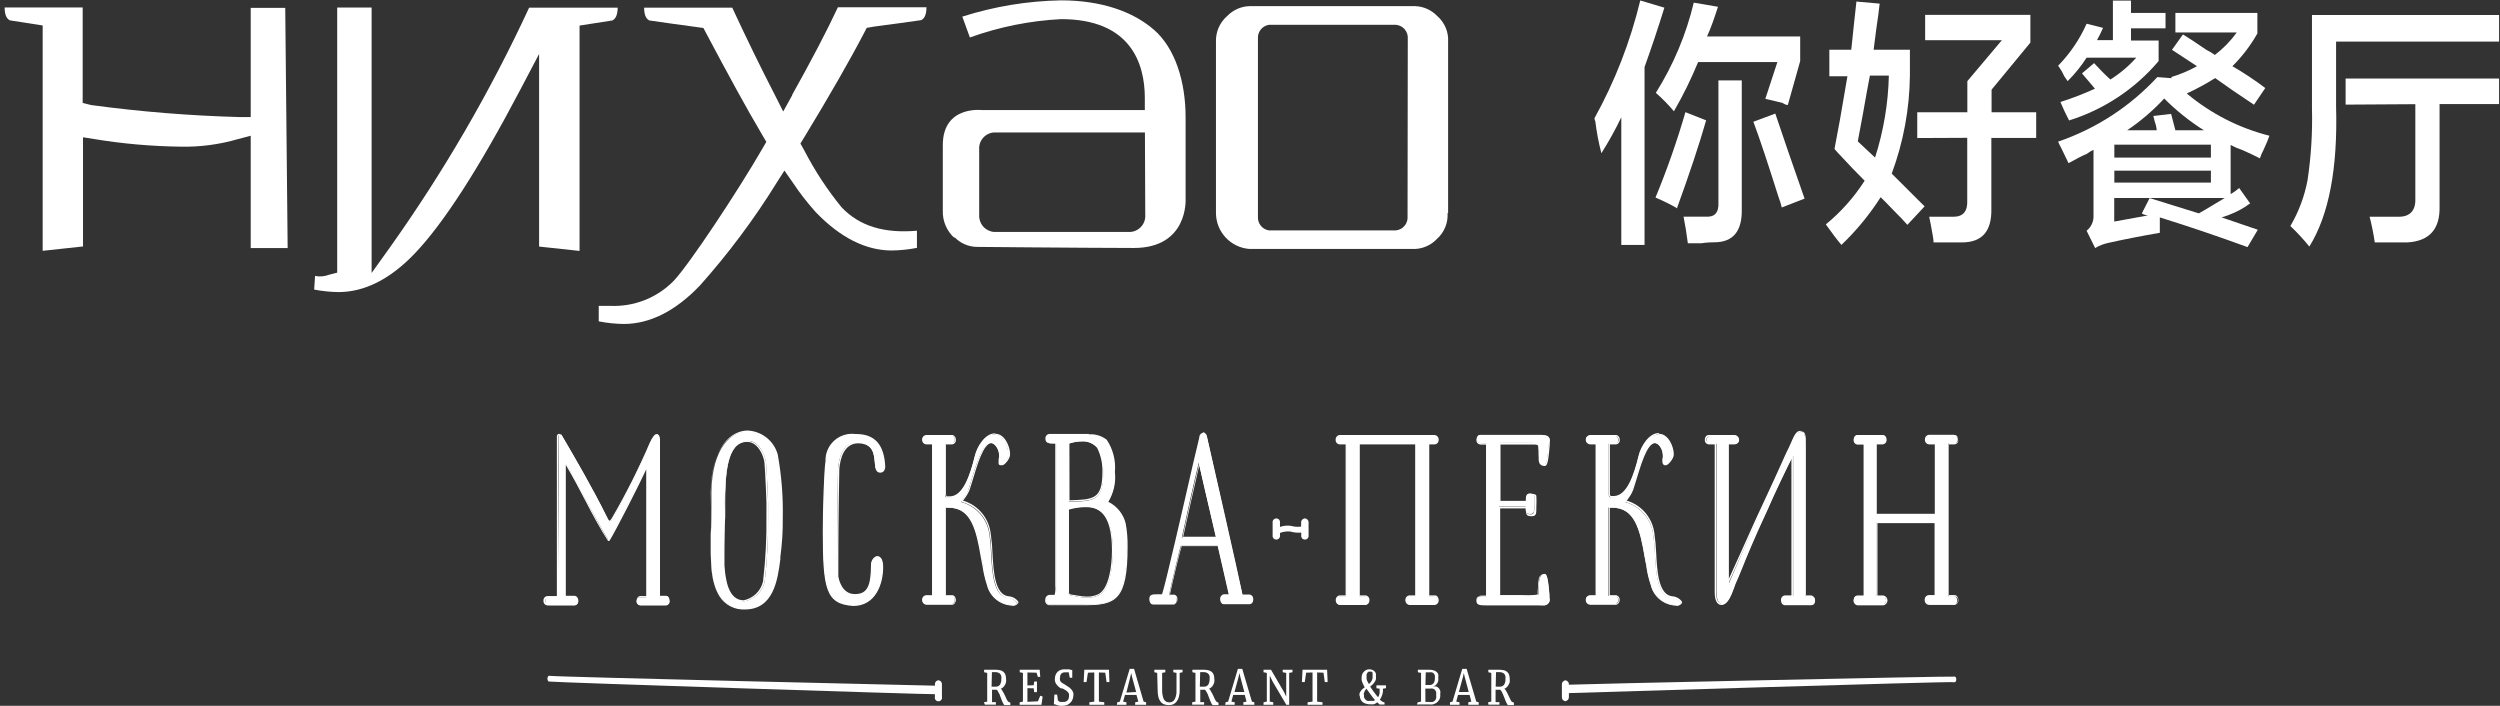 <svg width="294" height="83" viewBox="0 0 294 83" fill="none" xmlns="http://www.w3.org/2000/svg">
<rect x="0" y="0" width="294" height="83" fill="#333333" stroke="none"/>
<path d="M75.245 71.173C75.133 71.16 75.031 71.105 74.959 71.019C74.887 70.933 74.851 70.822 74.858 70.711C74.858 70.428 75.013 70.236 75.245 70.236H76.018V54.828C75.193 56.703 72.344 62.275 71.558 63.546C70.643 62.057 69.831 60.49 68.98 58.962C68.129 57.435 67.395 55.932 66.479 54.43C66.479 56.998 66.479 61.389 66.479 64.959C66.479 67.359 66.479 69.388 66.479 70.21H67.588C67.807 70.21 67.975 70.428 67.975 70.711C67.982 70.822 67.946 70.933 67.874 71.019C67.802 71.105 67.7 71.16 67.588 71.173H64.494C64.438 71.162 64.383 71.14 64.335 71.109C64.287 71.077 64.245 71.036 64.213 70.988C64.181 70.941 64.158 70.887 64.147 70.83C64.135 70.774 64.135 70.716 64.146 70.659C64.139 70.602 64.144 70.543 64.16 70.487C64.177 70.431 64.205 70.38 64.242 70.335C64.28 70.291 64.326 70.254 64.378 70.228C64.431 70.202 64.488 70.187 64.546 70.184H65.732C65.732 69.362 65.732 65.421 65.732 61.351C65.732 56.767 65.667 52.003 65.667 51.272C65.667 51.182 65.783 51.105 65.886 51.105C65.925 51.095 65.964 51.095 66.002 51.105L66.518 51.978C67.588 53.788 69.573 57.178 71.403 60.863C71.532 61.132 71.636 61.274 71.726 61.274C71.816 61.274 71.893 61.274 72.087 60.888C73.702 58.024 75.152 55.07 76.431 52.042C76.74 51.387 76.985 51.066 77.204 51.066C77.423 51.066 77.501 51.284 77.501 51.58C77.501 52.26 77.501 68.746 77.501 70.094H78.326C78.532 70.094 78.674 70.3 78.674 70.595C78.698 70.656 78.708 70.721 78.703 70.786C78.697 70.851 78.677 70.914 78.643 70.97C78.61 71.026 78.563 71.073 78.508 71.108C78.453 71.144 78.391 71.166 78.326 71.173H75.245Z" fill="white"/>
<path d="M65.783 51.182C65.783 51.182 65.783 51.182 65.899 51.182C66.724 52.607 69.109 56.549 71.287 60.927C71.429 61.235 71.545 61.376 71.674 61.376C71.803 61.376 71.932 61.235 72.1 60.965C73.715 58.096 75.165 55.139 76.444 52.106C76.585 51.798 76.895 51.182 77.153 51.182C77.41 51.182 77.372 51.349 77.372 51.605C77.372 52.299 77.372 70.017 77.372 70.21H77.514H78.326C78.493 70.21 78.609 70.377 78.609 70.621C78.609 70.865 78.493 70.993 78.326 70.993H75.245C75.155 70.983 75.072 70.939 75.014 70.869C74.957 70.8 74.928 70.711 74.936 70.621C74.936 70.377 75.077 70.236 75.245 70.236H76.096V54.481C75.528 55.894 72.357 62.185 71.507 63.469C69.663 60.465 68.258 57.255 66.35 54.135C66.35 58.295 66.35 68.387 66.35 70.274H67.523C67.691 70.274 67.833 70.441 67.833 70.685C67.84 70.775 67.812 70.864 67.754 70.934C67.696 71.003 67.614 71.047 67.523 71.057H64.494C64.444 71.058 64.394 71.047 64.348 71.027C64.302 71.006 64.261 70.976 64.228 70.938C64.195 70.9 64.17 70.856 64.156 70.808C64.142 70.76 64.139 70.709 64.146 70.659C64.146 70.415 64.288 70.274 64.469 70.274H65.757C65.757 69.067 65.641 52.671 65.641 51.272C65.654 51.245 65.674 51.222 65.699 51.206C65.724 51.19 65.754 51.181 65.783 51.182ZM65.783 51.015C65.711 51.014 65.641 51.04 65.586 51.087C65.532 51.135 65.496 51.2 65.487 51.272C65.487 52.003 65.487 56.754 65.487 61.351C65.487 65.331 65.487 69.054 65.487 70.094H64.378C64.31 70.099 64.243 70.118 64.182 70.149C64.121 70.18 64.067 70.224 64.023 70.277C63.98 70.33 63.948 70.391 63.929 70.457C63.91 70.522 63.905 70.591 63.914 70.659C63.909 70.725 63.917 70.791 63.937 70.854C63.958 70.917 63.99 70.975 64.034 71.025C64.077 71.075 64.129 71.116 64.189 71.146C64.248 71.176 64.312 71.194 64.378 71.198H67.433C67.509 71.21 67.586 71.205 67.659 71.183C67.733 71.161 67.8 71.122 67.856 71.07C67.912 71.018 67.955 70.954 67.982 70.883C68.01 70.812 68.02 70.735 68.013 70.659C68.013 70.338 67.82 70.069 67.562 70.069H66.531C66.531 69.195 66.531 67.231 66.531 64.933C66.531 61.479 66.531 57.229 66.531 54.661C67.382 56.099 68.155 57.55 68.89 58.975C69.625 60.401 70.514 62.07 71.468 63.559C71.481 63.578 71.498 63.594 71.518 63.605C71.538 63.617 71.561 63.623 71.584 63.623C71.607 63.624 71.63 63.618 71.651 63.607C71.671 63.596 71.688 63.579 71.7 63.559C72.448 62.339 75.052 57.242 76.031 55.136V70.094H75.322C75.052 70.094 74.871 70.338 74.871 70.659C74.86 70.79 74.901 70.92 74.986 71.021C75.07 71.122 75.191 71.186 75.322 71.198H78.326C78.454 71.182 78.57 71.117 78.65 71.016C78.729 70.915 78.766 70.787 78.751 70.659C78.751 70.325 78.571 70.069 78.326 70.069H77.617C77.617 68.104 77.617 52.312 77.617 51.657C77.617 51.323 77.462 51.066 77.256 51.066C77.049 51.066 76.74 51.387 76.418 52.093C75.107 55.112 73.622 58.053 71.971 60.901C71.777 61.235 71.674 61.248 71.674 61.248C71.674 61.248 71.571 61.248 71.416 60.888C69.586 57.191 67.549 53.814 66.531 51.991C66.325 51.644 66.144 51.349 66.015 51.117C65.965 51.102 65.911 51.102 65.861 51.117" fill="white"/>
<path d="M87.465 71.597C86.978 71.61 86.494 71.516 86.048 71.321C85.603 71.125 85.206 70.834 84.887 70.467C83.598 68.965 83.598 66.32 83.598 64.394V64.008C83.598 63.803 83.598 63.598 83.598 63.392C83.598 63.187 83.598 62.994 83.598 62.802C83.662 61.697 83.662 60.58 83.662 59.502V57.871C83.74 52.607 86.008 50.732 87.929 50.732C88.698 50.803 89.428 51.101 90.025 51.588C90.623 52.076 91.06 52.73 91.281 53.467C91.731 55.932 91.934 58.435 91.886 60.94C91.898 62.46 91.799 63.979 91.59 65.485V65.742C91.242 68.207 90.765 71.597 87.478 71.597M87.916 51.914C85.338 51.914 85.338 56.138 85.222 59.219C85.222 59.81 85.222 60.349 85.222 60.824C85.222 61.697 85.132 63.829 85.132 65.215C85.132 65.742 85.132 66.165 85.132 66.345V66.551C85.209 67.693 85.428 70.724 87.478 70.724C88.07 70.618 88.618 70.341 89.053 69.928C89.489 69.515 89.793 68.983 89.927 68.4C90.225 65.843 90.358 63.27 90.327 60.696C90.327 60.221 90.327 59.81 90.327 59.502V59.104C90.327 58.924 90.211 55.971 90.082 54.417C89.966 53.403 89.205 51.849 87.981 51.849" fill="white"/>
<path d="M87.942 50.822C88.695 50.886 89.41 51.175 89.995 51.652C90.579 52.128 91.005 52.77 91.216 53.493C91.659 55.95 91.857 58.444 91.809 60.94C91.819 62.455 91.724 63.97 91.525 65.472C91.165 67.963 90.791 71.507 87.452 71.507C83.43 71.507 83.585 66.705 83.585 64.008C83.585 63.61 83.585 63.187 83.585 62.801C83.675 61.171 83.585 59.502 83.585 57.871C83.662 52.504 85.996 50.822 87.774 50.822M87.297 70.775C87.924 70.691 88.51 70.421 88.98 69.999C89.449 69.578 89.779 69.024 89.927 68.412C90.233 65.856 90.367 63.283 90.327 60.709C90.327 59.951 90.327 59.425 90.327 59.104C90.327 58.783 90.211 55.932 90.095 54.417C89.953 53.262 89.128 51.849 87.916 51.849C84.823 51.849 85.338 57.743 85.106 60.837C85.106 61.684 85.003 63.816 85.003 65.228C85.003 65.755 85.003 66.178 85.003 66.371C85.08 67.218 85.171 70.813 87.439 70.813M87.942 50.63C85.983 50.63 83.675 52.53 83.611 57.858C83.611 58.41 83.611 58.95 83.611 59.502C83.611 60.58 83.611 61.684 83.611 62.776C83.611 62.981 83.611 63.174 83.611 63.379C83.611 63.585 83.611 63.79 83.611 63.996V64.381C83.611 66.32 83.611 68.99 84.9 70.518C85.232 70.901 85.647 71.204 86.114 71.404C86.58 71.604 87.086 71.696 87.594 71.674C90.945 71.674 91.461 68.245 91.77 65.742V65.485C91.975 63.974 92.07 62.451 92.054 60.927C92.107 58.418 91.908 55.911 91.461 53.441C91.244 52.665 90.787 51.976 90.156 51.471C89.525 50.967 88.75 50.673 87.942 50.63ZM87.465 70.595C85.686 70.595 85.312 68.258 85.196 66.512V66.307C85.196 66.114 85.196 65.677 85.196 65.177C85.196 63.79 85.196 61.659 85.287 60.798C85.287 60.311 85.287 59.771 85.287 59.181C85.287 55.971 85.428 51.965 87.865 51.965C89.05 51.965 89.772 53.416 89.901 54.404C90.017 55.945 90.133 58.898 90.133 59.065C90.133 59.232 90.133 59.309 90.133 59.476C90.133 59.643 90.133 60.195 90.133 60.67C90.166 63.244 90.033 65.817 89.734 68.374C89.605 68.934 89.314 69.444 88.897 69.841C88.48 70.238 87.955 70.505 87.388 70.608" fill="white"/>
<path d="M100.355 71.173C97.171 70.967 96.823 69.221 96.823 62.455C96.823 59.964 96.965 55.303 97.158 54.237C97.136 53.794 97.213 53.352 97.384 52.942C97.554 52.532 97.814 52.164 98.145 51.867C98.476 51.57 98.869 51.349 99.296 51.222C99.723 51.094 100.173 51.063 100.613 51.13C102.779 51.13 103.848 52.312 103.952 54.867C103.952 55.085 103.823 55.483 103.423 55.483C103.024 55.483 102.933 54.956 102.869 54.353C102.779 53.313 102.663 52.029 100.781 52.029C99.144 52.029 98.667 53.762 98.551 55.162C98.551 55.162 98.434 61.299 98.434 64.984C98.411 65.918 98.437 66.852 98.512 67.783C98.757 69.26 99.427 69.992 100.523 69.992C102.018 69.992 102.508 69.106 102.508 66.332C102.508 65.844 102.83 65.523 103.165 65.523C103.5 65.523 103.784 65.665 103.784 66.679C103.784 68.733 102.882 71.147 100.355 71.173Z" fill="white"/>
<path d="M100.613 51.22C102.959 51.22 103.784 52.62 103.874 54.867C103.874 54.867 103.874 55.406 103.423 55.406C102.392 55.406 103.861 51.952 100.845 51.952C99.376 51.952 98.692 53.352 98.55 55.149C98.55 55.149 98.434 61.248 98.434 64.984C98.434 66.448 98.434 67.552 98.434 67.796C98.434 68.04 98.744 70.082 100.523 70.082C102.302 70.082 102.572 68.9 102.572 66.332C102.572 65.921 102.856 65.6 103.165 65.6C103.475 65.6 103.707 66.024 103.707 66.679C103.707 68.335 103.023 71.057 100.355 71.083C97.326 70.89 96.901 69.491 96.901 62.455C96.901 59.99 97.042 55.316 97.236 54.25C97.216 53.818 97.292 53.386 97.46 52.986C97.627 52.587 97.882 52.229 98.204 51.939C98.528 51.65 98.911 51.435 99.328 51.31C99.744 51.186 100.183 51.155 100.613 51.22ZM100.613 51.041C100.164 50.98 99.706 51.019 99.273 51.153C98.84 51.287 98.442 51.513 98.105 51.816C97.769 52.12 97.503 52.492 97.326 52.908C97.15 53.324 97.066 53.773 97.081 54.225C96.901 55.29 96.759 59.951 96.759 62.455C96.759 69.298 97.107 71.044 100.342 71.263C102.92 71.263 103.861 68.772 103.861 66.679C103.861 65.6 103.423 65.395 103.165 65.395C102.907 65.395 102.495 65.754 102.431 66.281C102.431 69.003 101.966 69.863 100.523 69.863C99.079 69.863 98.667 68.297 98.589 67.783C98.589 67.552 98.589 66.499 98.589 64.997C98.589 61.312 98.705 55.226 98.705 55.162C98.808 53.878 99.272 52.196 100.858 52.132C102.675 52.132 102.791 53.416 102.882 54.379C102.882 54.969 102.998 55.586 103.5 55.586C104.003 55.586 104.093 55.136 104.106 54.892C103.99 52.324 102.907 51.041 100.69 51.041" fill="white"/>
<path d="M119.124 71.173C118.429 71.163 117.758 70.923 117.217 70.49C116.675 70.058 116.294 69.457 116.133 68.785C115.896 68.075 115.727 67.344 115.63 66.602C115.63 66.243 115.501 65.87 115.424 65.511C114.896 62.314 114.238 59.681 111.557 59.681H111.428H111.132V70.082H111.944C112.137 70.082 112.292 70.3 112.292 70.557C112.296 70.658 112.269 70.758 112.213 70.843C112.158 70.929 112.077 70.994 111.982 71.032H108.914C108.855 71.028 108.797 71.013 108.744 70.988C108.69 70.962 108.642 70.926 108.603 70.882C108.563 70.838 108.533 70.787 108.513 70.731C108.494 70.675 108.486 70.616 108.489 70.557C108.484 70.497 108.491 70.437 108.51 70.381C108.528 70.324 108.559 70.272 108.598 70.227C108.638 70.183 108.687 70.147 108.741 70.122C108.796 70.097 108.855 70.083 108.914 70.082H109.649C109.649 69.311 109.649 68.502 109.649 67.693C109.649 66.885 109.649 65.96 109.649 65.126V52.17H108.914C108.856 52.17 108.799 52.159 108.745 52.136C108.692 52.113 108.644 52.08 108.604 52.037C108.564 51.995 108.533 51.946 108.514 51.891C108.494 51.837 108.486 51.779 108.489 51.721C108.484 51.662 108.491 51.602 108.51 51.545C108.528 51.489 108.559 51.436 108.598 51.392C108.638 51.347 108.687 51.311 108.741 51.286C108.796 51.261 108.855 51.248 108.914 51.246H111.982C112.081 51.278 112.165 51.342 112.222 51.429C112.278 51.515 112.303 51.618 112.292 51.721C112.299 51.773 112.296 51.827 112.282 51.878C112.268 51.929 112.245 51.977 112.212 52.018C112.18 52.06 112.139 52.095 112.093 52.121C112.047 52.147 111.996 52.164 111.944 52.17H111.132V54.738C111.132 55.29 111.132 55.522 111.132 55.714V56.151C111.132 56.343 111.132 56.549 111.132 56.754V57.73C111.125 57.85 111.125 57.97 111.132 58.09C111.132 58.462 111.248 58.487 111.441 58.487H111.647C113.258 58.487 114.096 55.92 114.651 53.66C114.908 52.581 115.837 51.092 116.945 51.092C118.054 51.092 118.582 52.504 118.582 53.429C118.582 53.981 118.105 54.713 117.731 54.713C117.358 54.713 117.435 54.469 117.435 54.315C117.425 54.208 117.425 54.1 117.435 53.994C117.469 53.876 117.49 53.756 117.499 53.634C117.499 52.787 116.945 52.093 116.507 52.093C115.553 52.093 114.728 54.815 114.187 56.613C114.071 56.998 113.967 57.345 113.877 57.627C113.732 57.984 113.542 58.321 113.31 58.629L113.039 59.027C113.116 59.069 113.198 59.1 113.284 59.117C114.115 59.396 114.847 59.908 115.394 60.591C115.94 61.274 116.277 62.099 116.365 62.968C116.468 63.666 116.528 64.369 116.545 65.074C116.674 67.295 116.816 70.056 118.479 70.3C118.694 70.306 118.905 70.361 119.097 70.458C119.289 70.556 119.456 70.695 119.588 70.865C119.601 70.881 119.609 70.901 119.609 70.922C119.609 70.944 119.601 70.964 119.588 70.98C119.53 71.062 119.452 71.127 119.362 71.17C119.272 71.213 119.172 71.231 119.072 71.224L119.124 71.173Z" fill="white"/>
<path d="M116.997 51.13C117.899 51.13 118.556 52.414 118.556 53.377C118.556 53.917 118.105 54.533 117.783 54.533C117.461 54.533 117.564 54.34 117.564 54.225C117.564 54.109 117.68 53.775 117.68 53.544C117.68 52.62 117.087 51.914 116.623 51.914C115.411 51.914 114.483 55.766 113.916 57.512C113.672 58.027 113.379 58.517 113.039 58.975L113.374 59.117C114.202 59.394 114.929 59.907 115.467 60.591C116.006 61.276 116.331 62.102 116.404 62.968C116.803 65.048 116.262 70.03 118.582 70.364C118.789 70.374 118.99 70.427 119.175 70.52C119.359 70.613 119.522 70.743 119.652 70.903C119.601 70.977 119.531 71.036 119.449 71.074C119.368 71.112 119.278 71.129 119.188 71.121H119.085C118.416 71.103 117.772 70.865 117.252 70.445C116.732 70.025 116.366 69.446 116.21 68.798C115.907 67.726 115.671 66.637 115.501 65.536C114.96 62.275 114.303 59.63 111.634 59.63H111.144V70.197H112.021C112.163 70.197 112.305 70.364 112.305 70.595C112.305 70.826 112.163 70.993 112.021 70.993H108.992C108.891 70.987 108.798 70.941 108.73 70.867C108.663 70.793 108.627 70.695 108.631 70.595C108.625 70.545 108.631 70.494 108.646 70.446C108.662 70.397 108.688 70.353 108.722 70.316C108.756 70.278 108.798 70.248 108.844 70.228C108.891 70.207 108.941 70.197 108.992 70.197H109.791C109.791 69.414 109.791 68.567 109.791 67.732C109.791 66.037 109.791 64.265 109.791 62.673V52.081H108.992C108.944 52.082 108.896 52.074 108.852 52.057C108.807 52.039 108.766 52.013 108.733 51.979C108.699 51.946 108.672 51.905 108.655 51.861C108.637 51.816 108.629 51.769 108.631 51.721C108.625 51.671 108.631 51.62 108.646 51.572C108.662 51.523 108.688 51.479 108.722 51.441C108.756 51.404 108.798 51.374 108.844 51.354C108.891 51.333 108.941 51.323 108.992 51.323H112.021C112.163 51.323 112.305 51.49 112.305 51.721C112.31 51.763 112.307 51.806 112.295 51.847C112.284 51.888 112.265 51.926 112.238 51.96C112.212 51.993 112.179 52.021 112.142 52.042C112.104 52.063 112.063 52.076 112.021 52.081H111.144V54.725C111.144 55.65 111.144 55.688 111.144 56.138C111.144 56.587 111.144 56.947 111.144 57.345C111.144 57.743 111.144 57.82 111.144 58.077C111.144 58.333 111.312 58.552 111.531 58.552H111.737C113.465 58.552 114.315 55.688 114.805 53.66C115.076 52.53 116.017 51.092 117.035 51.092M116.997 50.964C115.849 50.964 114.896 52.504 114.638 53.608C114.083 55.83 113.258 58.372 111.699 58.372H111.492C111.325 58.372 111.248 58.372 111.248 58.064C111.248 57.756 111.248 57.82 111.248 57.704C111.254 57.58 111.254 57.456 111.248 57.332C111.248 57.127 111.248 56.921 111.248 56.716C111.248 56.51 111.248 56.318 111.248 56.125C111.248 55.932 111.248 55.83 111.248 55.701C111.248 55.573 111.248 55.265 111.248 54.713V52.26H111.982C112.11 52.244 112.227 52.179 112.306 52.078C112.386 51.977 112.422 51.849 112.408 51.721C112.417 51.599 112.386 51.477 112.318 51.375C112.25 51.273 112.15 51.196 112.034 51.156H108.953C108.882 51.157 108.812 51.174 108.747 51.203C108.682 51.233 108.625 51.276 108.578 51.329C108.53 51.382 108.495 51.444 108.473 51.512C108.451 51.579 108.443 51.651 108.45 51.721C108.447 51.789 108.457 51.858 108.481 51.922C108.504 51.987 108.541 52.046 108.587 52.096C108.634 52.147 108.691 52.187 108.754 52.215C108.816 52.243 108.884 52.259 108.953 52.26H109.61V62.66C109.61 63.444 109.61 64.278 109.61 65.126C109.61 65.973 109.61 66.859 109.61 67.693C109.61 68.528 109.61 69.247 109.61 69.992H108.953C108.882 69.993 108.812 70.009 108.747 70.039C108.682 70.069 108.625 70.111 108.578 70.165C108.53 70.218 108.495 70.28 108.473 70.347C108.451 70.415 108.443 70.486 108.45 70.557C108.443 70.698 108.492 70.836 108.586 70.941C108.68 71.047 108.812 71.112 108.953 71.121H111.982C112.201 71.121 112.408 70.852 112.408 70.557C112.408 70.261 112.214 69.992 111.982 69.992H111.248V59.72H111.596C114.174 59.72 114.792 62.288 115.334 65.485C115.411 65.857 115.476 66.217 115.54 66.576C115.649 67.326 115.822 68.064 116.056 68.785C116.217 69.464 116.599 70.071 117.142 70.512C117.685 70.953 118.359 71.204 119.059 71.224H119.162C119.273 71.227 119.383 71.203 119.481 71.154C119.58 71.105 119.666 71.032 119.729 70.942C119.753 70.91 119.766 70.872 119.766 70.833C119.766 70.793 119.753 70.755 119.729 70.724C119.593 70.544 119.418 70.397 119.217 70.292C119.017 70.188 118.795 70.129 118.569 70.12C116.984 69.889 116.829 67.167 116.713 64.984C116.692 64.271 116.627 63.559 116.52 62.853C116.438 61.964 116.099 61.118 115.542 60.418C114.986 59.718 114.237 59.194 113.387 58.911H113.246L113.452 58.603C113.69 58.292 113.885 57.951 114.032 57.589C114.122 57.293 114.238 56.947 114.354 56.562C114.883 54.803 115.643 52.119 116.597 52.106C116.958 52.106 117.512 52.684 117.512 53.557C117.529 53.668 117.529 53.78 117.512 53.891C117.502 54.006 117.502 54.122 117.512 54.238C117.512 54.443 117.628 54.713 117.873 54.713C118.118 54.713 118.788 53.994 118.788 53.429C118.788 52.466 118.118 51.015 117.087 51.015" fill="white"/>
<path d="M127.541 71.096H126.561H125.053H123.442C123.382 71.094 123.323 71.081 123.269 71.055C123.215 71.03 123.166 70.995 123.126 70.95C123.086 70.906 123.056 70.853 123.037 70.797C123.018 70.74 123.011 70.68 123.017 70.621C123.013 70.562 123.021 70.503 123.041 70.447C123.06 70.391 123.091 70.339 123.13 70.295C123.17 70.251 123.218 70.215 123.271 70.19C123.325 70.164 123.383 70.149 123.442 70.146H124.035C124.047 70.151 124.06 70.154 124.074 70.154C124.087 70.154 124.1 70.151 124.112 70.146C124.232 69.769 124.268 69.37 124.215 68.977C124.215 68.836 124.215 68.682 124.215 68.554C124.215 67.873 124.215 67.128 124.215 66.448C124.215 65.767 124.215 65.344 124.215 64.933C124.215 64.522 124.215 64.509 124.215 64.291C124.215 64.073 124.215 63.867 124.215 63.662C124.215 63.187 124.215 62.712 124.215 62.237C124.215 61.761 124.215 61.261 124.215 60.773V55.637C124.215 55.303 124.215 54.931 124.215 54.546C124.215 54.16 124.215 53.763 124.215 53.352C124.215 52.941 124.215 52.556 124.215 52.158H123.764C123.597 52.171 123.429 52.145 123.274 52.081C123.203 52.047 123.143 51.991 123.104 51.922C123.065 51.853 123.048 51.774 123.055 51.695C123.05 51.636 123.057 51.576 123.076 51.519C123.095 51.463 123.125 51.411 123.165 51.366C123.205 51.322 123.253 51.286 123.308 51.261C123.362 51.236 123.421 51.222 123.481 51.22H124.77H125.543H126.226H126.858H127.425H128.018C128.758 51.166 129.493 51.385 130.081 51.837C130.819 52.932 131.155 54.247 131.034 55.56C131.185 56.799 130.898 58.052 130.222 59.104C130.73 59.345 131.179 59.695 131.538 60.127C131.896 60.56 132.156 61.065 132.298 61.607C132.456 62.497 132.529 63.4 132.517 64.304C132.517 70.813 130.906 71.109 127.554 71.109M125.659 59.887C125.659 60.683 125.659 61.389 125.659 62.16C125.659 63.444 125.659 64.599 125.659 65.819C125.659 67.039 125.659 68.284 125.659 69.529C125.659 69.979 125.659 70.004 126.291 70.082L126.69 70.159C127.06 70.234 127.435 70.277 127.812 70.287C128.311 70.305 128.807 70.199 129.256 69.979C130.441 69.35 130.867 66.885 130.867 64.779C130.867 61.299 129.849 59.643 127.76 59.643C127.067 59.636 126.376 59.731 125.711 59.925M125.711 59.014H125.788C128.65 58.937 129.733 58.911 129.733 55.624C129.766 54.62 129.549 53.623 129.101 52.722C128.87 52.44 128.573 52.219 128.236 52.078C127.898 51.937 127.531 51.88 127.167 51.914C126.672 51.926 126.181 52.013 125.711 52.17V59.014Z" fill="white"/>
<path d="M128.005 51.297C128.726 51.241 129.441 51.452 130.016 51.888C130.722 52.972 131.049 54.259 130.944 55.547C131.103 56.8 130.801 58.068 130.093 59.117C131.254 59.874 131.872 60.298 132.22 61.684C132.374 62.566 132.448 63.46 132.439 64.355C132.439 70.698 130.97 71.07 127.541 71.07H125.053H123.442C123.392 71.069 123.343 71.057 123.298 71.036C123.253 71.015 123.213 70.984 123.181 70.947C123.148 70.91 123.123 70.866 123.108 70.819C123.094 70.771 123.089 70.721 123.094 70.672C123.09 70.623 123.097 70.574 123.112 70.528C123.128 70.481 123.153 70.438 123.185 70.401C123.217 70.364 123.257 70.334 123.301 70.312C123.345 70.29 123.393 70.277 123.442 70.274H124.035C124.396 70.274 124.28 69.234 124.28 68.567C124.28 67.282 124.28 65.844 124.28 64.933C124.28 64.522 124.28 64.098 124.28 63.649C124.28 62.699 124.28 61.736 124.28 60.76V55.624C124.28 55.29 124.28 54.931 124.28 54.533C124.28 53.75 124.28 52.902 124.28 52.055H123.751C123.352 52.055 123.12 52.055 123.12 51.682C123.114 51.633 123.119 51.583 123.134 51.536C123.149 51.489 123.174 51.445 123.206 51.408C123.239 51.37 123.279 51.34 123.324 51.319C123.369 51.298 123.418 51.286 123.468 51.285H124.293C124.589 51.285 125.144 51.285 125.582 51.285H126.871H128.031M125.62 58.988C128.585 58.911 129.784 58.988 129.784 55.509C129.825 54.487 129.608 53.472 129.152 52.556C128.912 52.265 128.605 52.037 128.257 51.889C127.909 51.742 127.531 51.68 127.154 51.708C126.632 51.723 126.114 51.818 125.62 51.991V58.988ZM127.773 70.287C128.281 70.309 128.787 70.203 129.243 69.979C130.532 69.337 130.893 66.859 130.893 64.702C130.893 61.723 130.158 59.438 127.722 59.438C127.001 59.429 126.283 59.533 125.595 59.746C125.595 60.568 125.595 61.299 125.595 62.083C125.595 64.535 125.595 66.974 125.595 69.452C125.595 69.979 125.685 70.017 126.278 70.094C126.783 70.203 127.296 70.267 127.812 70.287M128.07 51.028H123.442C123.371 51.029 123.301 51.045 123.236 51.075C123.171 51.105 123.114 51.148 123.066 51.2C123.019 51.254 122.983 51.316 122.962 51.383C122.94 51.451 122.932 51.522 122.939 51.593C122.939 52.132 123.416 52.132 123.726 52.132H124.099C124.099 52.504 124.099 52.877 124.099 53.236C124.099 53.596 124.099 54.045 124.099 54.43C124.099 54.815 124.099 55.188 124.099 55.509V60.645C124.099 61.132 124.099 61.62 124.099 62.108C124.099 62.596 124.099 63.058 124.099 63.533C124.099 63.739 124.099 63.957 124.099 64.162C124.099 64.368 124.099 64.586 124.099 64.792C124.099 65.215 124.099 65.742 124.099 66.32C124.099 66.897 124.099 67.732 124.099 68.425C124.099 68.554 124.099 68.708 124.099 68.862C124.143 69.227 124.116 69.597 124.022 69.953H123.442C123.371 69.956 123.301 69.974 123.237 70.004C123.172 70.034 123.114 70.077 123.067 70.129C123.019 70.182 122.982 70.243 122.958 70.31C122.933 70.376 122.923 70.447 122.926 70.518C122.907 70.596 122.905 70.677 122.922 70.756C122.939 70.835 122.973 70.908 123.023 70.971C123.073 71.035 123.136 71.086 123.209 71.121C123.282 71.155 123.361 71.173 123.442 71.173H127.567C131.228 71.173 132.607 70.582 132.607 64.291C132.619 63.383 132.546 62.476 132.388 61.582C132.257 61.03 132.006 60.514 131.651 60.07C131.297 59.626 130.849 59.265 130.338 59.014C130.977 57.958 131.249 56.721 131.112 55.496C131.236 54.16 130.894 52.823 130.145 51.708C129.544 51.242 128.79 51.018 128.031 51.079M125.762 52.145C126.21 51.99 126.68 51.908 127.154 51.901C127.504 51.869 127.856 51.921 128.182 52.053C128.507 52.184 128.796 52.392 129.024 52.658C129.461 53.548 129.674 54.531 129.642 55.522C129.642 58.719 128.585 58.744 125.775 58.834L125.762 52.145ZM125.762 59.849C126.405 59.673 127.068 59.587 127.734 59.592C129.771 59.592 130.764 61.248 130.764 64.728C130.764 66.808 130.351 69.247 129.191 69.863C128.754 70.075 128.272 70.176 127.786 70.159C127.413 70.148 127.042 70.105 126.677 70.03L126.265 69.966C125.711 69.889 125.711 69.889 125.711 69.491C125.711 68.207 125.711 67 125.711 65.793C125.711 64.586 125.711 63.341 125.711 62.121C125.711 61.376 125.711 60.683 125.711 59.913" fill="white"/>
<path d="M146.206 71.032H143.938C143.731 71.032 143.577 70.8 143.577 70.492C143.57 70.392 143.599 70.292 143.657 70.21C143.716 70.129 143.801 70.069 143.899 70.043H144.595C144.35 69.016 143.461 65.254 143.229 64.188H138.872C138.756 64.394 137.66 69.029 137.467 70.056H137.57H138.085C138.182 70.082 138.266 70.142 138.322 70.224C138.379 70.307 138.404 70.406 138.395 70.505C138.395 70.813 138.253 71.006 138.111 71.044H137.479H135.636C135.443 71.044 135.301 70.813 135.301 70.505C135.301 70.197 135.572 70.03 136.203 70.03H136.796C136.977 69.696 139.374 59.45 140.457 54.533C140.87 52.684 141.153 51.477 141.192 51.31C141.231 51.143 141.45 50.976 141.553 50.976C141.656 50.976 141.901 51.207 141.927 51.374C142.159 52.376 145.794 68.541 146.129 70.056H147.018C147.122 70.075 147.215 70.131 147.279 70.214C147.343 70.297 147.374 70.401 147.366 70.505C147.377 70.616 147.352 70.727 147.293 70.822C147.235 70.917 147.148 70.99 147.044 71.032H146.309H146.206ZM143.035 63.238C142.777 62.125 142.52 61.034 142.262 59.964C141.824 58.089 141.411 56.305 140.973 54.417C140.29 57.216 139.684 59.977 138.975 63.238H143.035Z" fill="white"/>
<path d="M141.488 51.041C141.604 51.041 141.772 51.246 141.798 51.387C142.056 52.478 145.858 69.208 146 70.133H146.954C147.037 70.148 147.111 70.193 147.164 70.259C147.216 70.326 147.242 70.408 147.237 70.492C147.25 70.592 147.225 70.693 147.168 70.775C147.111 70.858 147.026 70.917 146.928 70.942H146.245H144.35H143.976C143.809 70.942 143.693 70.749 143.693 70.492C143.687 70.412 143.71 70.332 143.757 70.266C143.804 70.201 143.872 70.154 143.95 70.133H144.724C144.518 69.26 143.577 65.241 143.332 64.175H138.949C138.807 64.175 137.583 69.517 137.454 70.197H137.647H138.163C138.24 70.218 138.307 70.266 138.352 70.332C138.397 70.398 138.417 70.477 138.408 70.557C138.408 70.813 138.292 70.98 138.163 71.006H137.557H135.971H135.662C135.52 71.006 135.404 70.813 135.404 70.557C135.404 70.3 135.572 70.171 136.229 70.171H136.822C137.028 70.171 141.127 52.004 141.295 51.387C141.316 51.321 141.353 51.261 141.402 51.212C141.452 51.163 141.512 51.126 141.579 51.105M139.001 63.392H143.216C142.507 60.272 141.798 57.409 141.14 54.315H141.063C140.328 57.319 139.671 60.336 139.001 63.392ZM141.488 50.874C141.39 50.897 141.3 50.944 141.226 51.011C141.151 51.079 141.095 51.164 141.063 51.259C141.063 51.438 140.741 52.645 140.315 54.481C139.233 59.232 137.003 68.965 136.654 69.889H136.139C135.546 69.889 135.159 69.889 135.159 70.454C135.159 70.813 135.34 71.083 135.572 71.083H137.389H137.467H138.072C138.199 71.037 138.306 70.95 138.377 70.836C138.447 70.722 138.476 70.587 138.459 70.454C138.472 70.338 138.443 70.22 138.377 70.124C138.311 70.027 138.212 69.957 138.098 69.927C137.927 69.942 137.754 69.942 137.583 69.927C137.802 68.823 138.756 64.792 138.975 64.227H143.203C143.448 65.318 144.247 68.746 144.492 69.889H143.899C143.779 69.918 143.672 69.988 143.597 70.086C143.522 70.184 143.483 70.305 143.486 70.428C143.486 70.788 143.68 71.057 143.925 71.057H146.168H146.245H146.98C147.106 71.014 147.215 70.93 147.287 70.818C147.36 70.707 147.392 70.574 147.379 70.441C147.388 70.318 147.35 70.196 147.274 70.099C147.198 70.002 147.088 69.936 146.967 69.915H146.116C145.755 68.04 142.159 52.26 141.927 51.297C141.927 51.105 141.682 50.835 141.488 50.835M139.142 63.123C139.813 60.015 140.431 57.358 141.037 54.713C141.424 56.484 141.824 58.166 142.236 59.938C142.481 60.978 142.726 62.031 142.971 63.123H139.142Z" fill="white"/>
<path d="M165.722 71.057C165.612 71.036 165.513 70.977 165.442 70.89C165.371 70.803 165.334 70.694 165.336 70.582C165.331 70.47 165.368 70.359 165.439 70.272C165.51 70.184 165.611 70.126 165.722 70.107H166.496V68.605C166.496 67.873 166.496 67.141 166.496 66.397C166.496 65.652 166.496 64.92 166.496 64.188C166.496 63.456 166.496 63.123 166.496 62.609V52.17H159.831V70.146H160.553C160.612 70.149 160.67 70.164 160.722 70.19C160.775 70.216 160.822 70.252 160.861 70.296C160.899 70.34 160.928 70.392 160.947 70.448C160.965 70.504 160.971 70.562 160.966 70.621C160.966 70.865 160.785 71.096 160.592 71.096H157.537C157.424 71.08 157.322 71.022 157.25 70.934C157.178 70.846 157.143 70.734 157.15 70.621C157.143 70.564 157.148 70.507 157.163 70.452C157.179 70.397 157.206 70.346 157.242 70.301C157.278 70.257 157.323 70.22 157.374 70.193C157.424 70.167 157.48 70.15 157.537 70.146H158.31V68.605C158.31 67.873 158.31 67.141 158.31 66.397C158.31 65.652 158.31 64.92 158.31 64.188C158.31 63.456 158.31 63.123 158.31 62.609V52.17H157.537C157.433 52.146 157.34 52.087 157.273 52.003C157.206 51.919 157.17 51.815 157.17 51.708C157.17 51.601 157.206 51.498 157.273 51.414C157.34 51.33 157.433 51.271 157.537 51.246H168.7C168.815 51.259 168.921 51.316 168.995 51.404C169.07 51.492 169.107 51.606 169.1 51.721C169.1 51.952 168.932 52.17 168.752 52.17H167.991V70.146H168.752C168.945 70.146 169.1 70.364 169.1 70.621C169.107 70.736 169.07 70.85 168.995 70.938C168.921 71.026 168.815 71.083 168.7 71.096L165.722 71.057Z" fill="white"/>
<path d="M168.7 51.323C168.797 51.333 168.886 51.38 168.949 51.454C169.011 51.528 169.042 51.624 169.035 51.721C169.037 51.804 169.01 51.886 168.958 51.951C168.906 52.017 168.833 52.063 168.752 52.081H167.914V70.184H168.752C168.881 70.184 169.035 70.351 169.035 70.582C169.042 70.679 169.011 70.775 168.949 70.849C168.886 70.923 168.797 70.97 168.7 70.98H165.722C165.581 70.98 165.413 70.775 165.413 70.582C165.405 70.489 165.433 70.397 165.49 70.323C165.547 70.249 165.63 70.2 165.722 70.184H166.573V68.605C166.573 67.141 166.573 65.652 166.573 64.188C166.573 63.662 166.573 63.122 166.573 62.622V52.081H159.754V70.184H160.553C160.602 70.187 160.65 70.2 160.693 70.222C160.736 70.244 160.775 70.275 160.806 70.312C160.838 70.349 160.861 70.392 160.875 70.439C160.889 70.485 160.894 70.534 160.889 70.582C160.889 70.775 160.747 70.98 160.579 70.98H157.537C157.369 70.98 157.228 70.775 157.228 70.582C157.228 70.39 157.369 70.184 157.537 70.184H158.388V68.605C158.388 67.141 158.388 65.652 158.388 64.188C158.388 63.662 158.388 63.122 158.388 62.622V52.081H157.537C157.449 52.071 157.369 52.028 157.311 51.962C157.254 51.895 157.224 51.809 157.228 51.721C157.228 51.49 157.369 51.323 157.537 51.323H168.7ZM168.7 51.156H157.537C157.401 51.172 157.277 51.24 157.191 51.345C157.104 51.451 157.062 51.585 157.073 51.721C157.068 51.787 157.076 51.853 157.096 51.916C157.117 51.978 157.149 52.037 157.192 52.087C157.236 52.137 157.288 52.178 157.347 52.208C157.407 52.237 157.471 52.255 157.537 52.26H158.246V62.66C158.246 63.161 158.246 63.7 158.246 64.227V66.435C158.246 67.18 158.246 67.912 158.246 68.643V70.017H157.55C157.414 70.033 157.29 70.101 157.204 70.207C157.117 70.312 157.075 70.447 157.086 70.582C157.078 70.717 157.121 70.85 157.207 70.955C157.293 71.059 157.416 71.128 157.55 71.147H160.592C160.725 71.128 160.846 71.059 160.93 70.954C161.014 70.849 161.054 70.716 161.043 70.582C161.05 70.514 161.043 70.445 161.023 70.379C161.003 70.313 160.969 70.252 160.925 70.199C160.88 70.146 160.826 70.103 160.764 70.072C160.703 70.041 160.635 70.022 160.566 70.017H159.909V52.26H166.431V62.66C166.431 63.161 166.431 63.7 166.431 64.227C166.431 64.959 166.431 65.703 166.431 66.435V70.017H165.735C165.601 70.036 165.479 70.105 165.393 70.21C165.307 70.314 165.263 70.447 165.271 70.582C165.269 70.716 165.314 70.846 165.399 70.949C165.484 71.053 165.603 71.123 165.735 71.147H168.713C168.85 71.131 168.975 71.064 169.064 70.959C169.152 70.854 169.197 70.719 169.19 70.582C169.19 70.274 168.997 70.017 168.765 70.017H168.081V52.26H168.765C168.89 52.238 169.002 52.171 169.081 52.072C169.159 51.972 169.198 51.847 169.19 51.721C169.197 51.584 169.152 51.449 169.064 51.344C168.975 51.239 168.85 51.172 168.713 51.156" fill="white"/>
<path d="M181.139 71.096H180.521H179.038H176.744H174.875C174.55 71.119 174.224 71.093 173.908 71.019C173.702 70.942 173.689 70.762 173.689 70.582C173.689 70.107 174.101 70.107 174.295 70.107H174.823V52.132H174.295C174.149 52.141 174.002 52.115 173.869 52.055C173.807 52.01 173.757 51.95 173.725 51.88C173.694 51.81 173.681 51.733 173.689 51.657C173.689 51.349 173.869 51.156 174.037 51.156C174.771 51.156 175.596 51.156 176.383 51.156C178.535 51.156 180.714 51.156 180.74 51.156H181.075H181.423C181.861 51.156 182.119 51.297 182.209 51.554C182.299 51.811 182.209 52.003 182.145 52.247C182.003 53.878 181.9 54.597 181.642 54.597C181.114 54.597 181.075 54.43 180.998 53.852C180.92 53.275 180.998 53.095 180.933 52.838C180.933 52.119 180.933 52.081 180.005 52.081H178.342C177.556 52.081 176.77 52.081 176.318 52.081V58.911H179.438V58.808C179.438 58.487 179.438 58.038 179.889 58.038C180.087 58.048 180.282 58.087 180.469 58.154C180.494 58.581 180.494 59.01 180.469 59.438C180.469 60.195 180.34 60.452 179.953 60.452C179.567 60.452 179.412 60.233 179.412 59.9C179.43 59.776 179.43 59.651 179.412 59.527H176.293V60.811C176.293 62.468 176.293 65.228 176.293 67.295C176.293 68.464 176.293 69.401 176.293 69.863V69.992H178.871C179.559 70.046 180.252 70.016 180.933 69.902C180.921 69.726 180.921 69.55 180.933 69.375C180.933 68.99 180.933 68.605 181.036 68.207C181.139 67.809 181.178 67.488 181.681 67.488C181.939 67.488 182.042 68.207 182.183 69.799C182.183 70.056 182.183 70.287 182.248 70.454C182.258 70.558 182.244 70.662 182.206 70.76C182.168 70.857 182.108 70.944 182.03 71.014C181.952 71.084 181.859 71.134 181.758 71.162C181.657 71.19 181.551 71.193 181.449 71.173H181.088" fill="white"/>
<path d="M181.448 51.297C181.848 51.297 182.093 51.413 182.157 51.631C182.067 52.504 181.977 54.559 181.668 54.559C181.358 54.559 181.165 54.443 181.1 53.891C180.907 52.234 181.358 52.042 180.031 52.042H178.355C177.517 52.042 176.692 52.042 176.241 52.042V59.039H179.502C179.502 58.667 179.502 58.166 179.889 58.166C180.081 58.178 180.272 58.212 180.456 58.269C180.482 58.697 180.482 59.126 180.456 59.553C180.456 60.375 180.288 60.49 180.005 60.49C179.309 60.49 179.644 60.067 179.476 59.553H178.986H177.014C176.731 59.553 176.447 59.553 176.189 59.553C176.189 60.092 176.189 64.445 176.189 67.398C176.189 68.887 176.189 69.966 176.189 70.12C176.872 70.12 177.865 70.12 178.767 70.12C179.474 70.164 180.184 70.125 180.881 70.004C180.881 69.414 180.946 68.849 181.023 68.258C181.1 67.668 181.139 67.616 181.59 67.616C182.041 67.616 181.99 69.671 182.08 70.505C182.037 70.634 181.95 70.743 181.835 70.816C181.72 70.888 181.584 70.919 181.448 70.903H180.469C179.18 70.903 178.6 70.903 176.692 70.903H174.874C173.843 70.903 173.753 70.903 173.753 70.48C173.753 70.056 173.985 70.094 174.307 70.094H174.9V52.119H174.294C173.972 52.119 173.753 52.055 173.753 51.734C173.753 51.413 173.895 51.31 174.037 51.31C174.72 51.31 175.532 51.31 176.331 51.31C178.509 51.31 180.688 51.31 180.688 51.31H181.371M181.371 51.143H181.036H180.688C180.688 51.143 178.497 51.143 176.344 51.143C175.558 51.143 174.733 51.143 174.049 51.143C173.817 51.143 173.624 51.413 173.624 51.734C173.624 52.286 174.101 52.286 174.307 52.286H174.758V70.043H174.32C174.114 70.043 173.624 70.043 173.624 70.595C173.624 71.147 173.908 71.198 174.913 71.198H180.559H181.178H181.448C181.615 71.213 181.782 71.172 181.922 71.081C182.062 70.99 182.168 70.855 182.222 70.698C182.229 70.668 182.229 70.638 182.222 70.608C182.222 70.441 182.222 70.21 182.222 69.953C182.08 68.335 181.977 67.565 181.642 67.565C181.088 67.565 180.972 67.783 180.92 68.374C180.868 68.964 180.856 69.157 180.83 69.542V70.004C180.173 70.047 179.514 70.047 178.858 70.004H176.421C176.421 69.606 176.421 68.656 176.421 67.436C176.421 65.369 176.421 62.609 176.421 60.953V59.784H179.463C179.47 59.878 179.47 59.973 179.463 60.067C179.463 60.413 179.463 60.709 180.082 60.709C180.701 60.709 180.675 60.413 180.675 59.604C180.7 59.177 180.7 58.748 180.675 58.321C180.672 58.288 180.661 58.257 180.643 58.23C180.625 58.203 180.601 58.181 180.572 58.166C180.375 58.105 180.172 58.067 179.966 58.051C179.463 58.051 179.45 58.59 179.45 58.911H176.46V52.273C176.924 52.273 177.672 52.273 178.432 52.273H180.082C180.933 52.273 180.933 52.273 180.946 52.966C180.946 53.21 180.946 53.544 180.946 53.968C180.946 54.392 181.075 54.802 181.668 54.802C182.003 54.802 182.106 54.019 182.248 52.376C182.248 52.132 182.248 51.901 182.248 51.721C182.248 51.541 182.248 51.721 182.248 51.644C182.145 51.336 181.861 51.194 181.397 51.194" fill="white"/>
<path d="M197.136 71.173C196.443 71.165 195.773 70.925 195.233 70.492C194.693 70.059 194.314 69.458 194.159 68.785C193.923 68.074 193.751 67.343 193.643 66.602C193.578 66.243 193.514 65.87 193.437 65.511C192.908 62.314 192.251 59.681 189.57 59.681H189.428H189.144V70.082H189.943C190.137 70.082 190.304 70.3 190.304 70.557C190.309 70.658 190.281 70.758 190.226 70.843C190.17 70.929 190.09 70.994 189.995 71.032H186.914C186.855 71.028 186.797 71.013 186.743 70.988C186.69 70.962 186.642 70.926 186.602 70.882C186.563 70.838 186.533 70.787 186.513 70.731C186.494 70.675 186.485 70.616 186.489 70.557C186.483 70.497 186.49 70.437 186.509 70.381C186.528 70.324 186.558 70.272 186.598 70.227C186.638 70.183 186.687 70.147 186.741 70.122C186.795 70.097 186.854 70.083 186.914 70.082H187.649C187.649 69.311 187.649 68.502 187.649 67.693C187.649 66.885 187.649 65.96 187.649 65.126C187.649 64.291 187.649 63.444 187.649 62.66V52.17H186.914C186.856 52.17 186.799 52.159 186.745 52.136C186.692 52.113 186.644 52.08 186.604 52.037C186.564 51.995 186.533 51.946 186.513 51.891C186.494 51.837 186.485 51.779 186.489 51.721C186.483 51.662 186.49 51.602 186.509 51.545C186.528 51.489 186.558 51.436 186.598 51.392C186.638 51.347 186.687 51.311 186.741 51.286C186.795 51.261 186.854 51.248 186.914 51.246H189.995C190.092 51.28 190.175 51.345 190.231 51.431C190.287 51.517 190.313 51.619 190.304 51.721C190.311 51.774 190.308 51.829 190.293 51.88C190.279 51.932 190.254 51.981 190.22 52.023C190.187 52.065 190.145 52.099 190.097 52.125C190.049 52.15 189.997 52.166 189.943 52.17H189.183V54.738C189.183 55.29 189.183 55.522 189.183 55.714C189.183 55.907 189.183 55.958 189.183 56.151C189.183 56.343 189.183 56.549 189.183 56.754C189.183 56.96 189.183 57.152 189.183 57.358C189.189 57.482 189.189 57.606 189.183 57.73C189.183 57.846 189.183 57.961 189.183 58.09C189.183 58.462 189.299 58.487 189.492 58.487H189.698C191.31 58.487 192.161 55.92 192.715 53.66C192.96 52.581 193.901 51.092 194.996 51.092C196.092 51.092 196.633 52.504 196.633 53.429C196.633 53.981 196.169 54.713 195.783 54.713C195.602 54.713 195.499 54.469 195.499 54.315C195.489 54.208 195.489 54.1 195.499 53.994C195.539 53.878 195.561 53.757 195.564 53.634C195.564 52.787 195.022 52.093 194.571 52.093C193.617 52.093 192.805 54.815 192.264 56.613C192.148 56.998 192.045 57.345 191.941 57.627C191.802 57.984 191.615 58.321 191.387 58.629C191.285 58.753 191.195 58.886 191.116 59.027C191.188 59.069 191.267 59.099 191.348 59.117C192.181 59.393 192.915 59.904 193.462 60.588C194.009 61.272 194.345 62.098 194.429 62.968C194.537 63.666 194.602 64.369 194.623 65.074C194.739 67.295 194.893 70.056 196.543 70.3C196.761 70.305 196.974 70.358 197.168 70.456C197.362 70.553 197.532 70.693 197.665 70.865C197.674 70.883 197.679 70.903 197.679 70.922C197.679 70.943 197.674 70.962 197.665 70.98C197.609 71.061 197.534 71.126 197.446 71.168C197.358 71.211 197.26 71.23 197.162 71.224L197.136 71.173Z" fill="white"/>
<path d="M194.996 51.13C195.899 51.13 196.569 52.414 196.569 53.377C196.569 53.916 196.118 54.533 195.783 54.533C195.447 54.533 195.576 54.34 195.576 54.225C195.576 54.109 195.692 53.775 195.692 53.544C195.692 52.62 195.099 51.914 194.622 51.914C193.424 51.914 192.496 55.765 191.928 57.512C191.685 58.027 191.391 58.517 191.052 58.975C191.159 59.033 191.271 59.08 191.387 59.117C192.213 59.396 192.94 59.909 193.478 60.593C194.016 61.277 194.342 62.102 194.416 62.968C194.816 65.048 194.274 70.03 196.582 70.364C196.788 70.372 196.991 70.425 197.176 70.518C197.36 70.611 197.523 70.742 197.652 70.903C197.603 70.977 197.536 71.036 197.456 71.074C197.377 71.113 197.288 71.129 197.2 71.121H197.084C196.416 71.105 195.773 70.867 195.255 70.447C194.737 70.026 194.374 69.446 194.223 68.797C193.914 67.727 193.677 66.638 193.514 65.536C192.972 62.275 192.302 59.63 189.647 59.63L189.183 59.617V70.184H190.059C190.201 70.184 190.343 70.351 190.343 70.582C190.343 70.813 190.201 70.98 190.059 70.98H187.03C186.932 70.971 186.841 70.924 186.777 70.85C186.712 70.776 186.678 70.68 186.682 70.582C186.677 70.533 186.682 70.483 186.696 70.436C186.711 70.388 186.736 70.345 186.769 70.307C186.801 70.27 186.841 70.24 186.886 70.219C186.931 70.197 186.98 70.186 187.03 70.184H187.842C187.842 69.401 187.842 68.554 187.842 67.719C187.842 66.024 187.842 64.252 187.842 62.66V52.081H187.03C186.983 52.081 186.937 52.071 186.894 52.053C186.851 52.035 186.812 52.008 186.779 51.974C186.747 51.941 186.721 51.901 186.705 51.858C186.688 51.814 186.68 51.768 186.682 51.721C186.677 51.672 186.682 51.622 186.696 51.575C186.711 51.527 186.736 51.484 186.769 51.446C186.801 51.409 186.841 51.379 186.886 51.357C186.931 51.336 186.98 51.324 187.03 51.323H190.059C190.201 51.323 190.343 51.49 190.343 51.721C190.348 51.763 190.345 51.806 190.334 51.847C190.322 51.888 190.303 51.926 190.277 51.96C190.25 51.993 190.217 52.021 190.18 52.042C190.143 52.063 190.102 52.076 190.059 52.081H189.183V54.725C189.183 55.65 189.183 55.688 189.183 56.138C189.183 56.587 189.183 56.947 189.183 57.345C189.183 57.743 189.183 57.82 189.183 58.077C189.183 58.333 189.35 58.552 189.556 58.552H189.763C191.49 58.552 192.341 55.688 192.844 53.66C193.101 52.53 194.055 51.092 195.061 51.092M195.061 50.925C193.926 50.925 192.96 52.466 192.702 53.57C192.16 55.791 191.335 58.333 189.763 58.333H189.556C189.402 58.333 189.324 58.333 189.324 58.025C189.318 57.905 189.318 57.785 189.324 57.666C189.324 57.537 189.324 57.422 189.324 57.293C189.324 57.165 189.324 56.883 189.324 56.677C189.324 56.472 189.324 56.279 189.324 56.086V55.765C189.324 55.56 189.324 55.329 189.324 54.777V52.26H190.046C190.111 52.254 190.173 52.235 190.23 52.204C190.287 52.173 190.338 52.132 190.378 52.082C190.419 52.032 190.45 51.974 190.468 51.912C190.486 51.85 190.492 51.785 190.485 51.721C190.494 51.599 190.462 51.477 190.395 51.375C190.327 51.273 190.227 51.196 190.111 51.156H187.017C186.947 51.159 186.878 51.176 186.815 51.207C186.752 51.237 186.696 51.281 186.65 51.333C186.604 51.386 186.57 51.448 186.548 51.515C186.527 51.581 186.52 51.651 186.527 51.721C186.524 51.788 186.534 51.856 186.556 51.92C186.579 51.983 186.614 52.042 186.66 52.092C186.705 52.142 186.76 52.183 186.822 52.212C186.883 52.24 186.949 52.257 187.017 52.26H187.674V62.66C187.674 63.443 187.674 64.278 187.674 65.125C187.674 65.973 187.674 66.859 187.674 67.693C187.674 68.528 187.674 69.247 187.674 69.992H187.004C186.934 69.995 186.865 70.012 186.802 70.043C186.739 70.073 186.683 70.116 186.637 70.169C186.591 70.222 186.557 70.284 186.536 70.35C186.515 70.417 186.507 70.487 186.514 70.556C186.509 70.626 186.518 70.695 186.539 70.761C186.561 70.827 186.596 70.888 186.641 70.94C186.687 70.993 186.742 71.036 186.805 71.067C186.867 71.098 186.935 71.117 187.004 71.121H190.033C190.253 71.121 190.472 70.852 190.472 70.556C190.483 70.425 190.445 70.293 190.363 70.189C190.282 70.084 190.164 70.014 190.033 69.992H189.312V59.72H189.66C192.238 59.72 192.856 62.288 193.398 65.485C193.475 65.857 193.54 66.217 193.604 66.576C193.701 67.328 193.873 68.068 194.12 68.785C194.278 69.463 194.658 70.07 195.199 70.511C195.739 70.952 196.412 71.203 197.11 71.224H197.226C197.335 71.228 197.443 71.203 197.54 71.154C197.637 71.105 197.72 71.032 197.781 70.942C197.803 70.91 197.815 70.872 197.815 70.833C197.815 70.794 197.803 70.756 197.781 70.723C197.643 70.544 197.468 70.398 197.268 70.293C197.067 70.189 196.846 70.13 196.62 70.12C195.022 69.889 194.88 67.167 194.764 64.984C194.737 64.271 194.672 63.559 194.571 62.853C194.488 61.964 194.148 61.119 193.592 60.419C193.036 59.719 192.288 59.196 191.438 58.911H191.297L191.503 58.603C191.737 58.292 191.928 57.951 192.07 57.589C192.173 57.293 192.276 56.947 192.392 56.562C192.934 54.803 193.681 52.119 194.635 52.106C195.009 52.106 195.551 52.684 195.551 53.557C195.562 53.668 195.562 53.78 195.551 53.891C195.541 54.006 195.541 54.122 195.551 54.237C195.551 54.443 195.679 54.713 195.911 54.713C196.143 54.713 196.84 53.994 196.84 53.429C196.84 52.466 196.156 51.015 195.125 51.015" fill="white"/>
<path d="M210.052 71.096C209.807 71.096 209.64 70.878 209.64 70.582C209.635 70.524 209.641 70.465 209.659 70.409C209.677 70.353 209.706 70.302 209.745 70.258C209.783 70.213 209.83 70.177 209.883 70.151C209.936 70.125 209.994 70.11 210.052 70.107H210.877V68.99C210.877 65.549 210.877 55.688 210.877 53.583C210.336 54.597 208.557 58.321 207.848 60.002C206.34 63.225 205.386 65.549 204.832 66.949C204.548 67.642 204.342 68.143 204.2 68.438C204.058 68.733 204.071 68.772 203.994 68.965C203.659 69.902 203.233 71.057 202.602 71.057C202.331 71.057 201.867 70.878 201.867 69.658V52.196H201.777H201.081C200.972 52.183 200.873 52.129 200.804 52.046C200.734 51.962 200.699 51.855 200.707 51.747C200.707 51.464 200.861 51.272 201.081 51.272H204.136C204.368 51.272 204.522 51.464 204.522 51.747C204.529 51.857 204.493 51.966 204.421 52.05C204.349 52.134 204.246 52.186 204.136 52.196H203.311V55.432C203.311 58.128 203.311 61.235 203.311 63.79C203.311 65.575 203.311 67.077 203.311 67.989C203.311 68.246 203.311 68.464 203.311 68.618L207.229 59.617C208.183 57.589 209.163 55.483 210.104 53.377C210.31 52.967 210.491 52.569 210.632 52.222C210.993 51.4 211.251 50.809 211.676 50.809H211.754C212.218 50.809 212.321 50.951 212.321 52.517C212.321 53.236 212.321 54.199 212.321 55.201C212.321 56.202 212.321 57.473 212.321 58.449V69.696C212.306 69.854 212.306 70.013 212.321 70.171H212.385H213.069C213.126 70.176 213.181 70.192 213.232 70.219C213.283 70.246 213.328 70.282 213.364 70.327C213.4 70.371 213.427 70.422 213.442 70.477C213.458 70.532 213.462 70.59 213.455 70.647C213.455 70.929 213.288 71.16 213.069 71.16L210.052 71.096Z" fill="white"/>
<path d="M211.805 50.874C212.192 50.874 212.295 50.874 212.295 52.504C212.295 54.135 212.295 56.587 212.295 58.436V69.209C212.295 70.017 212.295 70.21 212.295 70.21H212.385H213.069C213.236 70.21 213.378 70.377 213.378 70.608C213.378 70.839 213.236 71.032 213.069 71.032H210.026C209.833 71.032 209.691 70.865 209.691 70.608C209.686 70.56 209.69 70.511 209.705 70.464C209.719 70.418 209.742 70.375 209.773 70.338C209.805 70.3 209.843 70.27 209.887 70.248C209.93 70.226 209.978 70.213 210.026 70.21H210.735H210.851C210.851 70.21 210.851 54.803 210.851 53.377C210.594 53.775 208.454 58.179 207.68 59.977C205.425 64.792 204.458 67.539 204.032 68.412C203.607 69.285 203.207 70.98 202.498 70.98C202.163 70.98 201.828 70.698 201.828 69.696V52.196C201.828 52.093 201.828 52.081 201.751 52.081H200.977C200.892 52.068 200.814 52.024 200.76 51.958C200.705 51.891 200.677 51.807 200.681 51.721C200.681 51.464 200.823 51.323 200.977 51.323H204.032C204.2 51.323 204.342 51.464 204.342 51.721C204.346 51.809 204.316 51.895 204.258 51.962C204.201 52.028 204.12 52.071 204.032 52.081H203.13V55.406C203.13 59.99 203.13 65.742 203.13 67.963C203.13 68.554 203.13 68.9 203.13 68.9C203.22 68.695 206.017 62.481 207.307 59.643C208.286 57.563 209.253 55.483 210.168 53.403C210.864 52.119 211.148 50.835 211.689 50.835H211.767M211.767 50.668H211.689C211.225 50.668 210.954 51.285 210.594 52.132C210.439 52.479 210.258 52.877 210.052 53.275C209.124 55.38 208.132 57.486 207.191 59.528C206.572 60.811 205.631 62.956 204.793 64.805C204.148 66.23 203.568 67.526 203.246 68.22V67.963C203.246 67.051 203.246 65.549 203.246 63.777C203.246 61.209 203.246 58.102 203.246 55.406V52.26H203.994C204.125 52.247 204.246 52.184 204.33 52.083C204.414 51.982 204.456 51.852 204.445 51.721C204.445 51.387 204.252 51.156 203.994 51.156H200.939C200.681 51.156 200.488 51.387 200.488 51.721C200.477 51.852 200.518 51.982 200.602 52.083C200.687 52.184 200.808 52.247 200.939 52.26H201.648V69.658C201.648 70.942 202.15 71.147 202.46 71.147C203.13 71.147 203.568 69.953 203.929 69.003C203.998 68.798 204.062 68.618 204.123 68.464C204.264 68.181 204.471 67.681 204.754 66.974C205.321 65.588 206.262 63.251 207.771 60.041C208.428 58.526 210.013 55.201 210.671 53.929C210.671 56.497 210.671 65.755 210.671 68.99V70.017H209.923C209.854 70.022 209.787 70.041 209.725 70.072C209.664 70.103 209.609 70.146 209.565 70.199C209.52 70.252 209.487 70.313 209.466 70.379C209.446 70.445 209.439 70.514 209.446 70.582C209.446 70.929 209.64 71.173 209.923 71.173H212.965C213.035 71.165 213.102 71.143 213.163 71.109C213.225 71.075 213.278 71.029 213.322 70.974C213.365 70.919 213.396 70.856 213.415 70.789C213.434 70.722 213.438 70.651 213.429 70.582C213.44 70.447 213.398 70.312 213.312 70.207C213.225 70.101 213.101 70.034 212.965 70.017H212.385V58.462C212.385 57.486 212.385 56.318 212.385 55.213C212.385 54.109 212.385 53.249 212.385 52.53C212.385 50.989 212.295 50.732 211.754 50.732" fill="white"/>
<path d="M226.965 71.057C226.905 71.054 226.847 71.039 226.794 71.013C226.74 70.988 226.692 70.952 226.653 70.908C226.613 70.864 226.583 70.812 226.563 70.756C226.544 70.7 226.536 70.641 226.539 70.582C226.539 70.287 226.707 70.069 226.965 70.069H227.622V61.441H227.493H223.355C222.156 61.441 220.919 61.441 220.635 61.441V70.094H221.422C221.641 70.094 221.796 70.313 221.796 70.608C221.8 70.713 221.77 70.816 221.709 70.902C221.649 70.988 221.561 71.052 221.46 71.083H218.367C218.256 71.064 218.157 71.005 218.088 70.917C218.019 70.829 217.985 70.719 217.993 70.608C217.993 70.313 218.148 70.094 218.367 70.094H219.179C219.179 69.247 219.179 67.026 219.179 64.484C219.179 59.823 219.179 53.929 219.179 52.44V52.17H218.38C218.271 52.157 218.172 52.104 218.103 52.02C218.033 51.936 217.998 51.829 218.006 51.721C218.006 51.426 218.16 51.207 218.38 51.207H218.831H220.004H221.409H221.486C221.679 51.207 221.808 51.426 221.808 51.682C221.816 51.791 221.781 51.898 221.712 51.981C221.642 52.065 221.543 52.119 221.435 52.132H220.648V60.426H222.878H227.635V52.17H226.9C226.842 52.17 226.784 52.159 226.731 52.136C226.678 52.113 226.63 52.079 226.59 52.037C226.55 51.995 226.519 51.945 226.499 51.891C226.48 51.837 226.471 51.779 226.475 51.721C226.475 51.426 226.642 51.207 226.9 51.207H227.248H228.344H229.813C229.847 51.198 229.883 51.198 229.916 51.207C230.11 51.207 230.239 51.426 230.239 51.682C230.246 51.791 230.211 51.898 230.142 51.981C230.072 52.065 229.973 52.119 229.865 52.132H229.13V70.107H229.8C230.02 70.107 230.174 70.325 230.174 70.621C230.179 70.726 230.149 70.829 230.088 70.915C230.027 71.001 229.94 71.065 229.839 71.096H226.797L226.965 71.057Z" fill="white"/>
<path d="M229.916 51.297C229.941 51.288 229.969 51.288 229.994 51.297C230.161 51.297 230.303 51.438 230.303 51.695C230.307 51.783 230.277 51.869 230.22 51.936C230.162 52.003 230.081 52.045 229.994 52.055H229.143V70.159H229.298H229.955C230.123 70.159 230.264 70.325 230.264 70.582C230.264 70.839 230.123 70.98 229.955 70.98H226.952C226.851 70.974 226.758 70.928 226.69 70.854C226.623 70.78 226.587 70.682 226.591 70.582C226.591 70.325 226.732 70.159 226.952 70.159H227.609H227.751V61.364H223.42C221.976 61.364 220.7 61.364 220.635 61.364V70.184H221.486C221.654 70.184 221.795 70.351 221.795 70.608C221.795 70.865 221.654 71.006 221.486 71.006H218.444C218.276 71.006 218.135 70.8 218.135 70.608C218.135 70.415 218.276 70.184 218.444 70.184H219.321C219.321 69.401 219.321 67.128 219.321 64.484C219.321 59.142 219.321 52.196 219.321 52.081H218.444C218.356 52.071 218.275 52.028 218.218 51.962C218.161 51.895 218.131 51.809 218.135 51.721C218.135 51.464 218.276 51.297 218.444 51.297H218.831H220.803H221.409C221.576 51.297 221.718 51.438 221.718 51.695C221.722 51.783 221.692 51.869 221.635 51.936C221.577 52.003 221.496 52.045 221.409 52.055H220.558V60.516L227.673 60.606V52.081H226.874C226.826 52.082 226.779 52.074 226.734 52.057C226.689 52.039 226.649 52.013 226.615 51.979C226.581 51.946 226.555 51.905 226.537 51.861C226.52 51.816 226.512 51.769 226.513 51.721C226.513 51.464 226.655 51.297 226.874 51.297H227.222H229.22H229.826M229.826 51.13H229.749H226.874C226.801 51.133 226.73 51.151 226.664 51.183C226.598 51.215 226.54 51.26 226.493 51.316C226.446 51.371 226.411 51.436 226.39 51.506C226.369 51.575 226.363 51.649 226.372 51.721C226.368 51.789 226.378 51.858 226.402 51.922C226.426 51.987 226.462 52.046 226.509 52.096C226.556 52.147 226.612 52.187 226.675 52.215C226.738 52.243 226.805 52.259 226.874 52.26H227.532V60.452H222.852H220.7V52.26H221.409C221.54 52.247 221.661 52.183 221.745 52.083C221.829 51.982 221.871 51.852 221.86 51.721C221.872 51.599 221.841 51.476 221.773 51.373C221.705 51.27 221.604 51.194 221.486 51.156H221.383H221.306H218.444C218.186 51.156 217.993 51.413 217.993 51.747C217.982 51.877 218.023 52.007 218.108 52.108C218.192 52.209 218.313 52.273 218.444 52.286H219.179V52.466C219.179 53.955 219.179 59.848 219.179 64.509C219.179 66.974 219.179 69.131 219.179 70.03H218.444C218.186 70.03 217.993 70.287 217.993 70.621C217.982 70.754 218.022 70.887 218.106 70.992C218.19 71.097 218.311 71.166 218.444 71.186H221.499C221.632 71.158 221.751 71.085 221.837 70.98C221.922 70.874 221.969 70.743 221.969 70.608C221.969 70.472 221.922 70.341 221.837 70.236C221.751 70.131 221.632 70.058 221.499 70.03H220.79V61.517H223.368H227.506V69.979H226.848C226.776 69.982 226.704 70 226.638 70.032C226.573 70.064 226.514 70.109 226.467 70.164C226.42 70.22 226.385 70.284 226.364 70.354C226.343 70.424 226.337 70.497 226.346 70.569C226.339 70.71 226.387 70.849 226.481 70.954C226.575 71.06 226.707 71.124 226.848 71.134H229.852C229.985 71.115 230.106 71.046 230.19 70.941C230.274 70.836 230.314 70.703 230.303 70.569C230.303 70.236 230.11 69.979 229.852 69.979H229.195V52.26H229.852C229.983 52.247 230.104 52.183 230.188 52.083C230.273 51.982 230.314 51.852 230.303 51.721C230.315 51.599 230.284 51.476 230.216 51.373C230.148 51.27 230.047 51.194 229.929 51.156H229.8" fill="white"/>
<path d="M153.451 60.965C153.388 60.97 153.327 60.987 153.271 61.016C153.215 61.044 153.165 61.084 153.124 61.131C153.084 61.179 153.053 61.234 153.034 61.294C153.014 61.354 153.007 61.417 153.012 61.479V61.928C152.611 61.982 152.203 61.952 151.814 61.839C151.38 61.777 150.938 61.821 150.525 61.967V61.479C150.536 61.416 150.533 61.352 150.516 61.291C150.499 61.229 150.469 61.172 150.428 61.123C150.387 61.075 150.336 61.035 150.278 61.009C150.22 60.982 150.157 60.968 150.093 60.968C150.029 60.968 149.966 60.982 149.908 61.009C149.85 61.035 149.799 61.075 149.757 61.123C149.716 61.172 149.686 61.229 149.67 61.291C149.653 61.352 149.65 61.416 149.661 61.479V62.943C149.65 63.005 149.653 63.07 149.67 63.131C149.686 63.193 149.716 63.25 149.757 63.298C149.799 63.347 149.85 63.386 149.908 63.413C149.966 63.44 150.029 63.454 150.093 63.454C150.157 63.454 150.22 63.44 150.278 63.413C150.336 63.386 150.387 63.347 150.428 63.298C150.469 63.25 150.499 63.193 150.516 63.131C150.533 63.07 150.536 63.005 150.525 62.943V62.673C150.91 62.525 151.325 62.468 151.736 62.506C152.155 62.626 152.591 62.67 153.025 62.635V62.943C153.014 63.005 153.017 63.07 153.034 63.131C153.051 63.193 153.081 63.25 153.122 63.298C153.163 63.347 153.214 63.386 153.272 63.413C153.33 63.44 153.393 63.454 153.457 63.454C153.521 63.454 153.584 63.44 153.642 63.413C153.7 63.386 153.751 63.347 153.793 63.298C153.834 63.25 153.864 63.193 153.88 63.131C153.897 63.07 153.9 63.005 153.889 62.943V61.479C153.9 61.355 153.861 61.232 153.782 61.136C153.702 61.039 153.588 60.978 153.464 60.965" fill="white"/>
<path d="M115.708 82.587L116.094 82.51V79.133L115.734 79.056V78.761H116.533H116.713H117.061C117.257 78.759 117.451 78.781 117.641 78.825C117.785 78.862 117.918 78.932 118.028 79.031C118.13 79.125 118.206 79.245 118.247 79.377C118.291 79.527 118.313 79.683 118.312 79.84C118.33 79.963 118.33 80.088 118.312 80.212C118.288 80.33 118.244 80.443 118.183 80.546C118.129 80.646 118.059 80.737 117.976 80.815C117.897 80.896 117.8 80.957 117.693 80.995C117.762 81.055 117.823 81.124 117.873 81.201C117.873 81.303 117.989 81.393 118.041 81.509C118.092 81.624 118.157 81.74 118.208 81.855C118.26 81.971 118.312 82.074 118.35 82.176L118.492 82.433C118.524 82.482 118.569 82.522 118.621 82.549L118.814 82.626V82.921H118.157C118.157 82.921 118.092 82.921 118.054 82.857L117.951 82.677L117.835 82.42L117.719 82.112L117.59 81.791C117.59 81.688 117.5 81.586 117.461 81.496C117.423 81.416 117.38 81.339 117.332 81.265C117.302 81.204 117.258 81.151 117.203 81.111H116.662V82.574H117.113V82.87H115.824L115.708 82.587ZM116.61 80.751H117.126C117.215 80.753 117.303 80.734 117.383 80.696C117.464 80.658 117.534 80.602 117.59 80.533C117.712 80.328 117.77 80.091 117.757 79.852C117.771 79.746 117.771 79.638 117.757 79.531C117.732 79.44 117.693 79.354 117.641 79.275C117.579 79.201 117.499 79.144 117.409 79.108C117.292 79.057 117.163 79.035 117.035 79.043H116.649L116.61 80.751Z" fill="white"/>
<path d="M119.91 82.587L120.297 82.51V79.133L119.923 79.056V78.761H122.269L122.333 79.596H122.05L121.895 79.108L120.825 79.082V80.61L121.56 80.584L121.624 80.148H121.947V81.393H121.624L121.56 80.944L120.825 80.931V82.536L122.063 82.472L122.333 81.817L122.617 81.919L122.475 82.882H119.91V82.587Z" fill="white"/>
<path d="M123.996 81.688H124.319L124.409 82.369C124.437 82.405 124.472 82.436 124.512 82.459L124.667 82.549H124.834H125.04C125.132 82.556 125.225 82.544 125.311 82.513C125.398 82.482 125.477 82.433 125.543 82.369C125.602 82.303 125.647 82.225 125.676 82.142C125.705 82.058 125.717 81.969 125.711 81.881C125.725 81.783 125.725 81.684 125.711 81.586C125.668 81.503 125.616 81.425 125.556 81.355L125.311 81.162L124.989 80.982L124.731 80.931L124.525 80.79L124.331 80.597C124.269 80.53 124.212 80.457 124.164 80.379C124.122 80.288 124.087 80.193 124.061 80.096C124.04 79.99 124.04 79.881 124.061 79.775C124.057 79.625 124.088 79.476 124.151 79.339C124.204 79.216 124.278 79.103 124.37 79.005C124.476 78.91 124.598 78.836 124.731 78.787C124.876 78.734 125.028 78.708 125.182 78.71H125.492H125.749L125.956 78.787H126.097V79.698H125.801L125.685 79.069H125.569C125.523 79.054 125.473 79.054 125.427 79.069H125.272C125.192 79.06 125.11 79.067 125.032 79.092C124.954 79.116 124.882 79.157 124.821 79.21C124.766 79.268 124.724 79.337 124.697 79.412C124.67 79.487 124.66 79.567 124.667 79.647C124.641 79.732 124.633 79.822 124.645 79.91C124.656 79.999 124.685 80.084 124.731 80.16C124.805 80.234 124.887 80.299 124.976 80.353L125.311 80.558L125.53 80.7L125.762 80.854L125.956 81.034C126.019 81.101 126.075 81.174 126.123 81.252C126.171 81.332 126.205 81.418 126.226 81.509C126.246 81.606 126.246 81.707 126.226 81.804C126.222 81.954 126.192 82.101 126.136 82.24C126.087 82.38 126.008 82.507 125.904 82.613C125.794 82.73 125.663 82.826 125.517 82.895C125.35 82.964 125.17 82.999 124.989 82.998C124.865 83.012 124.739 83.012 124.615 82.998L124.306 82.921L124.074 82.831H123.932L123.996 81.688Z" fill="white"/>
<path d="M128.108 82.587L128.688 82.51V79.082L127.941 79.108L127.773 80.212H127.438L127.515 78.761H130.416L130.467 80.212H130.132L129.977 79.108L129.23 79.082V82.51L129.861 82.587V82.882H128.108V82.587Z" fill="white"/>
<path d="M131.395 82.587L131.692 82.51L132.852 78.658H133.368L134.489 82.51L134.785 82.587V82.882H133.496V82.587L133.87 82.51L133.651 81.727H132.298L132.078 82.51L132.465 82.587V82.882H131.344L131.395 82.587ZM133.612 81.38L133.123 79.583L133.032 79.146L132.929 79.583L132.465 81.445L133.612 81.38Z" fill="white"/>
<path d="M136.087 79.133L135.752 79.056V78.761H137.041V79.056L136.667 79.133V81.188C136.661 81.417 136.687 81.646 136.745 81.868C136.773 82.023 136.83 82.171 136.912 82.305C136.983 82.402 137.076 82.481 137.183 82.536C137.294 82.578 137.412 82.6 137.531 82.6C137.654 82.602 137.775 82.571 137.882 82.51C137.988 82.449 138.077 82.36 138.137 82.253C138.3 81.936 138.376 81.582 138.356 81.226V79.133L137.982 79.056V78.761H139.065V79.056L138.73 79.133V81.201C138.733 81.465 138.699 81.729 138.627 81.984C138.575 82.174 138.488 82.353 138.369 82.51C138.261 82.645 138.124 82.754 137.969 82.831C137.813 82.892 137.647 82.923 137.479 82.921C137.273 82.93 137.066 82.895 136.874 82.818C136.707 82.748 136.564 82.632 136.461 82.484C136.339 82.321 136.255 82.132 136.216 81.932C136.161 81.671 136.135 81.404 136.139 81.136L136.087 79.133Z" fill="white"/>
<path d="M140.199 82.587L140.586 82.51V79.133L140.225 79.056V78.761H141.024H141.205H141.553C141.748 78.759 141.943 78.781 142.133 78.825C142.276 78.865 142.408 78.935 142.52 79.031C142.622 79.125 142.697 79.245 142.739 79.377C142.783 79.527 142.805 79.683 142.803 79.84C142.821 79.963 142.821 80.088 142.803 80.212C142.774 80.328 142.731 80.44 142.674 80.546C142.621 80.646 142.551 80.737 142.468 80.815C142.388 80.896 142.291 80.957 142.185 80.995C142.254 81.055 142.315 81.124 142.365 81.201C142.365 81.303 142.481 81.393 142.533 81.509C142.584 81.624 142.649 81.74 142.7 81.855C142.752 81.971 142.803 82.074 142.842 82.176L142.984 82.433C143.016 82.482 143.06 82.522 143.113 82.549L143.293 82.626V82.921H142.636C142.636 82.921 142.636 82.921 142.546 82.857C142.506 82.8 142.471 82.74 142.442 82.677L142.326 82.42L142.21 82.112L142.081 81.791C142.081 81.688 141.991 81.586 141.953 81.496C141.915 81.416 141.872 81.339 141.824 81.265C141.794 81.204 141.75 81.151 141.695 81.111H141.153V82.574H141.605V82.87H140.199V82.587ZM141.102 80.751H141.617C141.706 80.753 141.795 80.734 141.875 80.696C141.955 80.658 142.026 80.602 142.081 80.533C142.204 80.328 142.262 80.091 142.249 79.852C142.263 79.746 142.263 79.638 142.249 79.531C142.224 79.44 142.185 79.354 142.133 79.275C142.071 79.201 141.991 79.144 141.901 79.108C141.783 79.057 141.655 79.035 141.527 79.043H141.14L141.102 80.751Z" fill="white"/>
<path d="M144.131 82.587L144.427 82.51L145.575 78.658H146.09L147.225 82.51L147.508 82.587V82.882H146.219V82.587L146.593 82.51L146.387 81.727H145.02L144.814 82.51L145.201 82.587V82.882H144.079L144.131 82.587ZM146.335 81.38L145.858 79.583L145.755 79.146L145.665 79.583L145.175 81.38H146.335Z" fill="white"/>
<path d="M148.591 82.587L148.978 82.51V79.133L148.591 79.056V78.761H149.468L151.027 81.432L151.259 81.932V79.133L150.847 79.056V78.761H151.994V79.056L151.607 79.133V82.882H151.272L149.674 80.173L149.326 79.454V82.51L149.738 82.587V82.882H148.591V82.587Z" fill="white"/>
<path d="M153.773 82.587L154.353 82.51V79.082L153.605 79.108L153.438 80.212H153.103L153.18 78.761H156.067L156.132 80.212H155.797L155.642 79.108L154.894 79.082V82.51L155.526 82.587V82.882H153.773V82.587Z" fill="white"/>
<path d="M159.883 81.881C159.863 81.766 159.863 81.649 159.883 81.534C159.919 81.433 159.971 81.337 160.038 81.252C160.096 81.166 160.165 81.089 160.244 81.021C160.319 80.949 160.401 80.884 160.489 80.828L160.347 80.559C160.296 80.468 160.253 80.374 160.218 80.276C160.182 80.18 160.152 80.081 160.128 79.981C160.122 79.878 160.122 79.775 160.128 79.673C160.129 79.546 160.151 79.42 160.192 79.3C160.233 79.189 160.3 79.088 160.386 79.005C160.465 78.915 160.561 78.84 160.669 78.787C160.787 78.734 160.914 78.708 161.043 78.71C161.168 78.708 161.291 78.734 161.404 78.787C161.502 78.827 161.59 78.888 161.662 78.966C161.729 79.035 161.777 79.119 161.804 79.21C161.822 79.299 161.822 79.391 161.804 79.48C161.827 79.62 161.827 79.763 161.804 79.904C161.769 80.024 161.712 80.138 161.636 80.238C161.573 80.339 161.495 80.43 161.404 80.507L161.133 80.751L161.314 81.021L161.546 81.342L161.765 81.637C161.828 81.727 161.897 81.813 161.971 81.894L162.062 81.997L162.178 81.766C162.205 81.681 162.227 81.596 162.242 81.509C162.248 81.423 162.248 81.337 162.242 81.252C162.255 81.167 162.255 81.08 162.242 80.995L161.868 80.931V80.597H162.99V80.931L162.629 80.995C162.642 81.123 162.642 81.252 162.629 81.38L162.551 81.714C162.519 81.821 162.475 81.924 162.422 82.022C162.383 82.111 162.331 82.193 162.268 82.266C162.341 82.353 162.428 82.427 162.526 82.484C162.611 82.551 162.714 82.591 162.822 82.6V82.857H162.732H162.397H162.255L162.113 82.728L161.958 82.587C161.899 82.65 161.829 82.702 161.752 82.741L161.533 82.831H161.314H161.146C160.971 82.834 160.797 82.808 160.631 82.754C160.489 82.719 160.357 82.653 160.244 82.561C160.137 82.471 160.054 82.356 159.999 82.228C159.935 82.087 159.904 81.933 159.909 81.778M160.412 81.701C160.399 81.799 160.399 81.899 160.412 81.997C160.441 82.087 160.489 82.17 160.553 82.241C160.619 82.314 160.698 82.375 160.785 82.42C160.9 82.442 161.018 82.442 161.133 82.42H161.262H161.404H161.559C161.611 82.398 161.658 82.368 161.701 82.33L161.456 82.035L161.185 81.676L160.927 81.316L160.695 80.995L160.566 81.149C160.522 81.203 160.487 81.264 160.463 81.329C160.432 81.391 160.406 81.455 160.386 81.522C160.379 81.594 160.379 81.667 160.386 81.74M160.979 80.456C161.058 80.385 161.132 80.308 161.198 80.225C161.253 80.153 161.3 80.075 161.34 79.994L161.417 79.75C161.424 79.647 161.424 79.544 161.417 79.442C161.417 79.442 161.417 79.352 161.417 79.287C161.424 79.232 161.424 79.176 161.417 79.121C161.393 79.067 161.352 79.022 161.301 78.992C161.234 78.97 161.162 78.97 161.095 78.992C161.04 78.974 160.981 78.974 160.927 78.992C160.878 79.028 160.834 79.072 160.798 79.121C160.758 79.18 160.728 79.245 160.708 79.313C160.701 79.394 160.701 79.476 160.708 79.557C160.701 79.655 160.701 79.754 160.708 79.852C160.734 79.959 160.773 80.063 160.824 80.161C160.857 80.232 160.896 80.301 160.94 80.366L161.043 80.533" fill="white"/>
<path d="M166.728 82.587L167.115 82.51V79.133L166.741 79.056V78.761H168.03C168.213 78.754 168.395 78.775 168.571 78.825C168.705 78.853 168.829 78.915 168.932 79.005C169.026 79.078 169.097 79.176 169.138 79.287C169.159 79.419 169.159 79.554 169.138 79.686C169.159 79.809 169.159 79.934 169.138 80.058C169.117 80.168 169.073 80.273 169.009 80.366C168.959 80.457 168.888 80.536 168.803 80.597C168.715 80.66 168.614 80.704 168.507 80.725C168.635 80.705 168.765 80.705 168.893 80.725C169.001 80.774 169.101 80.839 169.19 80.918C169.27 81.008 169.331 81.113 169.37 81.226C169.398 81.357 169.398 81.493 169.37 81.624C169.383 81.731 169.383 81.839 169.37 81.945C169.354 82.047 169.324 82.147 169.28 82.24C169.232 82.334 169.171 82.42 169.1 82.497C169.029 82.582 168.941 82.652 168.842 82.703C168.725 82.767 168.599 82.815 168.468 82.844C168.309 82.859 168.15 82.859 167.991 82.844H166.625L166.728 82.587ZM167.63 80.558H168.081C168.172 80.567 168.264 80.554 168.349 80.521C168.435 80.487 168.511 80.434 168.571 80.366C168.699 80.192 168.759 79.977 168.739 79.763C168.752 79.656 168.752 79.548 168.739 79.442C168.716 79.358 168.676 79.279 168.623 79.21C168.562 79.146 168.487 79.098 168.404 79.069C168.288 79.053 168.171 79.053 168.056 79.069H167.669L167.63 80.558ZM167.63 82.549H167.708H168.068C168.205 82.571 168.344 82.571 168.481 82.549C168.582 82.513 168.675 82.456 168.752 82.382C168.819 82.304 168.867 82.212 168.893 82.112C168.914 81.998 168.914 81.88 168.893 81.766C168.908 81.638 168.908 81.508 168.893 81.38C168.862 81.284 168.81 81.196 168.739 81.124C168.672 81.055 168.587 81.006 168.494 80.982C168.37 80.961 168.244 80.961 168.12 80.982H167.617L167.63 82.549Z" fill="white"/>
<path d="M170.518 82.587L170.814 82.51L171.961 78.658H172.477L173.611 82.51L173.895 82.587V82.882H172.67V82.587L173.031 82.51L172.825 81.727H171.459L171.252 82.51L171.639 82.587V82.882H170.518V82.587ZM172.722 81.38L172.245 79.583L172.142 79.146L172.052 79.583L171.562 81.38H172.722Z" fill="white"/>
<path d="M175.003 82.587L175.377 82.51V79.133L175.029 79.056V78.761H175.828H175.996H176.292C176.492 78.76 176.691 78.781 176.885 78.825C177.024 78.864 177.152 78.935 177.259 79.031C177.365 79.122 177.441 79.243 177.478 79.377C177.522 79.528 177.544 79.683 177.543 79.84C177.555 79.963 177.555 80.088 177.543 80.212C177.509 80.328 177.461 80.441 177.401 80.546C177.347 80.646 177.278 80.737 177.195 80.815C177.117 80.898 177.02 80.96 176.911 80.995C176.984 81.052 177.045 81.121 177.092 81.201C177.155 81.299 177.211 81.402 177.259 81.509C177.324 81.624 177.375 81.74 177.427 81.855L177.581 82.176L177.71 82.433C177.742 82.482 177.787 82.522 177.839 82.549L178.033 82.626V82.921H177.375C177.375 82.921 177.311 82.921 177.272 82.857L177.169 82.677L177.053 82.42L176.937 82.112C176.9 82.003 176.857 81.896 176.808 81.791C176.773 81.689 176.73 81.591 176.679 81.496C176.647 81.413 176.603 81.336 176.55 81.265C176.521 81.204 176.476 81.151 176.421 81.111H175.88V82.574H176.331V82.87H175.042L175.003 82.587ZM175.893 80.751H176.408C176.497 80.753 176.586 80.734 176.666 80.696C176.747 80.658 176.817 80.602 176.873 80.533C177.001 80.33 177.06 80.091 177.04 79.852C177.054 79.746 177.054 79.638 177.04 79.531C177.015 79.44 176.976 79.354 176.924 79.275C176.867 79.195 176.786 79.137 176.692 79.108C176.575 79.056 176.446 79.034 176.318 79.043H175.932L175.893 80.751Z" fill="white"/>
<path d="M110.358 79.994C110.236 80.01 110.125 80.072 110.048 80.168C109.971 80.263 109.935 80.385 109.946 80.507V80.636C109.585 80.636 65.023 79.596 64.675 79.48C64.327 79.364 64.288 80.058 64.546 80.148C64.804 80.237 109.533 81.688 109.946 81.637V81.945C109.93 82.008 109.929 82.073 109.942 82.136C109.955 82.199 109.983 82.258 110.023 82.309C110.062 82.36 110.113 82.401 110.171 82.429C110.23 82.458 110.293 82.472 110.358 82.472C110.423 82.472 110.487 82.458 110.545 82.429C110.603 82.401 110.654 82.36 110.694 82.309C110.733 82.258 110.761 82.199 110.774 82.136C110.788 82.073 110.786 82.008 110.771 81.945V80.507C110.782 80.385 110.745 80.263 110.668 80.168C110.591 80.072 110.48 80.01 110.358 79.994Z" fill="white"/>
<path d="M184.091 82.459C184.213 82.443 184.324 82.38 184.401 82.285C184.478 82.189 184.515 82.067 184.504 81.945V81.509C184.852 81.509 229.414 80.109 229.762 80.225C230.11 80.34 230.148 79.647 229.904 79.57C229.659 79.493 184.903 80.469 184.504 80.52C184.515 80.398 184.478 80.276 184.401 80.181C184.324 80.085 184.213 80.022 184.091 80.006C183.969 80.022 183.858 80.085 183.781 80.181C183.704 80.276 183.668 80.398 183.679 80.52V81.958C183.668 82.08 183.704 82.202 183.781 82.297C183.858 82.393 183.969 82.456 184.091 82.472" fill="white"/>
<path d="M21.221 17.247C23.505 17.298 25.783 16.999 27.976 16.361L29.484 15.963V29.175H33.828L33.544 0.928H29.484V13.768H28.195C22.347 13.609 16.512 13.138 10.716 12.355L9.723 12.111V0.877H0.545C0.545 1.968 0.919 2.263 1.151 2.392L5.018 2.995V29.496L9.762 28.982V16.143L11.051 16.348C14.413 16.904 17.813 17.204 21.221 17.247Z" fill="white"/>
<path d="M72.654 0.902H62.225C57.64 10.801 52.147 20.257 45.816 29.149L43.702 32.102V0.889H39.654V32.064L38.701 32.308C38.176 32.514 37.603 32.563 37.051 32.449L36.947 34.054C37.891 34.237 38.848 34.336 39.809 34.349C42.864 34.349 45.88 32.834 48.742 29.843C52.145 26.299 56.322 19.802 61.169 10.583L63.398 6.346V28.995L68.155 29.509V3.008L72.022 2.404C72.254 2.276 72.628 1.981 72.641 0.902" fill="white"/>
<path d="M93.15 11.225L92.105 13.113L91.126 11.174C89.463 7.951 87.736 4.407 86.111 0.902H75.748C75.748 1.981 76.121 2.276 76.353 2.404C77.449 2.571 80.904 3.046 81.883 3.175L82.721 3.29L83.031 3.881C85.609 8.734 87.736 12.65 89.643 15.873L90.12 16.682L89.643 17.504C86.756 22.498 81.045 31.126 79.215 33.039C78.243 34.031 77.07 34.805 75.774 35.31C74.478 35.814 73.089 36.038 71.7 35.967C71.275 35.967 70.836 35.967 70.411 35.967V37.79C71.383 37.984 72.371 38.087 73.363 38.098C76.418 38.098 79.434 36.583 82.309 33.579C85.662 29.819 88.681 25.777 91.332 21.497L92.247 20.059L93.214 21.445C94.033 22.679 94.942 23.85 95.934 24.951C98.808 27.942 101.812 29.457 104.867 29.457C105.862 29.445 106.855 29.342 107.832 29.149V27.133C103.965 27.467 101.077 26.594 98.976 24.386C97.288 22.316 95.82 20.079 94.593 17.709L94.129 16.875L94.619 16.078C97.455 11.418 99.943 7.091 101.618 3.868L101.928 3.277L102.817 3.123C103.797 2.995 107.264 2.533 108.347 2.366C108.579 2.237 108.953 1.942 108.953 0.851H98.538C97.249 3.624 95.379 7.181 93.175 11.122" fill="white"/>
<path d="M112.24 27.878C112.572 28.23 112.971 28.513 113.414 28.712C113.856 28.91 114.333 29.019 114.818 29.034C114.818 29.034 126.871 29.149 133.316 29.162C139.761 29.175 139.426 23.423 139.426 23.423V13.78C139.426 9.62 138.214 5.691 135.714 3.509C133.213 1.326 129.462 0.042 124.77 0.042C120.829 0.112 116.921 0.757 113.168 1.955L114.058 4.407C117.506 3.164 121.12 2.437 124.782 2.25C132.916 2.25 134.631 7.386 134.631 11.521V12.946H115.489C115.489 12.946 110.874 12.368 110.874 17.067V24.771C110.853 25.373 110.965 25.972 111.201 26.526C111.437 27.081 111.791 27.577 112.24 27.981M134.682 25.259C134.718 25.751 134.559 26.238 134.238 26.615C133.918 26.992 133.462 27.229 132.968 27.275H116.868C116.373 27.226 115.917 26.986 115.597 26.607C115.276 26.228 115.117 25.74 115.153 25.246V17.594C115.114 17.102 115.27 16.615 115.589 16.238C115.907 15.861 116.362 15.623 116.855 15.578H134.644L134.682 25.259Z" fill="white"/>
<path d="M170.298 25.066V4.934C170.334 4.36 170.236 3.786 170.013 3.256C169.789 2.726 169.446 2.254 169.009 1.878C168.335 1.172 167.409 0.757 166.431 0.723H146.928C145.955 0.755 145.032 1.16 144.35 1.852C143.907 2.229 143.555 2.701 143.321 3.232C143.086 3.764 142.976 4.341 142.997 4.921V25.066C143.003 26.131 143.411 27.155 144.139 27.935C144.867 28.715 145.862 29.194 146.928 29.278H166.367C167.343 29.248 168.269 28.838 168.945 28.135C169.383 27.754 169.727 27.278 169.95 26.744C170.174 26.209 170.271 25.631 170.234 25.053M165.529 25.451C165.561 25.851 165.435 26.247 165.177 26.554C164.919 26.862 164.55 27.056 164.15 27.095H149.223C148.841 27.035 148.497 26.833 148.258 26.531C148.019 26.229 147.903 25.848 147.934 25.464V4.562C147.9 4.176 148.014 3.792 148.253 3.487C148.492 3.182 148.839 2.978 149.223 2.918H164.176C164.576 2.957 164.945 3.151 165.203 3.459C165.461 3.766 165.587 4.162 165.555 4.562L165.529 25.451Z" fill="white"/>
<path d="M188.319 18.004C187.999 16.776 187.762 15.528 187.61 14.268C187.556 14.155 187.521 14.033 187.507 13.909C189.918 9.552 191.73 4.892 192.895 0.055L195.731 0.902C194.983 3.316 194.206 5.644 193.398 7.887V28.802H190.665V13.793C189.97 15.241 189.191 16.647 188.332 18.004M210.246 12.355C210.026 12.327 209.817 12.243 209.64 12.111C208.686 11.867 208.016 11.713 207.603 11.623L209.021 7.296H199.701C198.881 9.287 197.929 11.221 196.853 13.087C196.201 12.31 195.49 11.585 194.726 10.917C196.783 7.648 198.29 4.065 199.186 0.312L202.035 0.799C201.622 2.083 201.222 3.252 200.745 4.292H211.702V7.181L210.246 12.355ZM197.265 24.514C196.582 24.116 195.744 23.68 194.687 23.23C196.044 19.95 197.219 16.598 198.206 13.19L200.642 14.153C199.835 16.969 198.687 20.422 197.201 24.514M198.49 28.61C198.348 27.493 198.18 26.44 197.987 25.477H200.565C201.648 25.567 202.151 25.002 202.086 23.795V9.453H204.832V24.514C204.909 27.172 203.826 28.494 201.596 28.494C201.326 28.494 200.81 28.494 200.075 28.61H198.49ZM209.537 24.398C209.434 23.962 209.3 23.533 209.137 23.115C207.925 19.263 206.946 16.323 206.198 14.319L208.776 13.357C209.717 16.168 210.864 19.494 212.218 23.358L209.537 24.398Z" fill="white"/>
<path d="M216.549 28.802C216.008 28.16 215.402 27.352 214.719 26.389C216.501 24.926 218.04 23.193 219.282 21.253C218.547 20.534 217.464 19.404 216.046 17.876L215.737 17.517C216.072 15.835 216.588 12.984 217.258 8.965H215.131V5.845H217.709C217.915 3.92 218.109 1.994 218.315 0.183L221.048 0.427C220.983 1.069 220.854 2.071 220.648 3.432C220.506 4.561 220.403 5.37 220.339 5.845H224.605V8.863C224.565 12.809 223.841 16.718 222.466 20.418L226.333 24.27L224.309 26.44C223.961 26.042 223.394 25.439 222.582 24.63C221.976 23.988 221.499 23.513 221.164 23.192C219.859 25.241 218.309 27.125 216.549 28.802ZM218.482 16.631L220.506 18.531C221.508 15.411 222.055 12.163 222.13 8.888H219.9C219.694 9.928 219.423 11.456 219.088 13.344C218.818 14.795 218.611 15.912 218.482 16.592M225.469 16.233V13.203H231.36V9.543L235.42 4.728H226.397V1.75H238.772V5.011L234.209 10.545V13.203H239.455V16.22H234.183V24.527C234.247 27.185 233.1 28.507 230.728 28.507H227.39C227.374 28.223 227.34 27.94 227.287 27.66C227.08 26.53 226.951 25.811 226.874 25.49H229.723C230.866 25.49 231.407 24.848 231.347 23.564V16.207L225.469 16.233Z" fill="white"/>
<path d="M243.155 9.543C243.09 9.453 242.948 9.261 242.742 8.94C242.554 8.511 242.316 8.106 242.033 7.733C243.437 6.297 244.572 4.623 245.385 2.79L247.318 3.277C247.112 3.753 246.867 4.24 246.609 4.716H248.478V0.068H250.605V1.518H254.666V3.329H250.605V4.767H253.854V7.181C251.08 10.457 247.427 12.88 243.322 14.165C242.91 13.369 242.575 12.637 242.304 11.995C243.688 11.556 245.044 11.033 246.364 10.429L244.843 8.632L246.261 7.425C246.932 8.144 247.55 8.786 248.182 9.351C249.312 8.642 250.336 7.777 251.224 6.783H245.385C244.744 7.781 243.996 8.706 243.155 9.543ZM265.068 12.316C263.251 11.11 261.73 10.07 260.505 9.184C259.432 9.857 258.317 10.462 257.166 10.994C259.987 13.361 263.31 15.06 266.886 15.963C266.744 16.374 266.512 16.939 266.177 17.658C266.007 17.964 265.869 18.287 265.764 18.621C265.3 18.377 264.617 18.056 263.741 17.658C263.252 17.495 262.778 17.293 262.323 17.054V22.832C262.679 22.623 263.016 22.383 263.328 22.113L264.617 23.923C264.435 24.028 264.262 24.148 264.101 24.283C263.221 24.84 262.266 25.273 261.266 25.567L265.519 27.018L264.308 29.059C260.789 27.775 257.347 26.607 253.995 25.567V27.377C251.701 27.775 249.677 28.173 247.911 28.571C247.373 28.684 246.859 28.888 246.39 29.175L245.385 27.133C245.656 26.918 245.871 26.642 246.012 26.327C246.153 26.012 246.217 25.667 246.197 25.323V17.619C245.909 17.753 245.637 17.916 245.385 18.107C244.972 18.27 244.263 18.629 243.258 19.186C243.116 18.865 242.845 18.313 242.446 17.504C242.239 17.106 242.098 16.823 242.033 16.656C246.495 15.133 250.504 12.524 253.699 9.068L255.426 9.197L255.323 9.068C256.381 8.752 257.401 8.322 258.365 7.784L255.426 5.858L256.715 4.048C257.399 4.459 258.301 5.062 259.461 5.858C259.815 6.027 260.152 6.229 260.466 6.462C261.451 5.711 262.32 4.82 263.044 3.817H255.826V1.518H265.468V3.932C264.673 5.346 263.683 6.642 262.529 7.784C263.869 8.561 265.161 9.418 266.396 10.352L265.068 12.316ZM260.002 17.016H248.646V18.531H260.002V17.016ZM248.646 21.471H260.002V20.072H248.646V21.471ZM258.584 25.092C259.732 24.45 260.737 23.808 261.627 23.282H248.633V26.055L252.59 25.336C252.42 25.313 252.251 25.274 252.088 25.22L251.881 25.092L252.797 23.294L258.584 25.092ZM255.323 13.395L255.826 15.321H259.177C257.486 14.253 255.921 13 254.511 11.585C253.207 12.992 251.745 14.245 250.154 15.321H253.635C253.612 15.118 253.578 14.916 253.531 14.717C253.412 14.364 253.313 14.004 253.235 13.639L255.323 13.395Z" fill="white"/>
<path d="M271.578 28.995C270.889 28.142 270.144 27.335 269.348 26.581C270.332 24.905 271.017 23.072 271.372 21.163C271.789 18.371 271.961 15.549 271.887 12.727V1.762H293.891V4.895H274.723V12.496C274.929 19.798 273.881 25.297 271.578 28.995ZM275.845 12.304V9.235H293.891V12.239H286.892V24.283C286.956 26.941 285.706 28.34 283.141 28.507H279.273C279.126 27.491 278.924 26.484 278.668 25.49H282.109C283.398 25.49 284.107 24.771 284.043 23.32V12.252L275.845 12.304Z" fill="white"/>
</svg>

